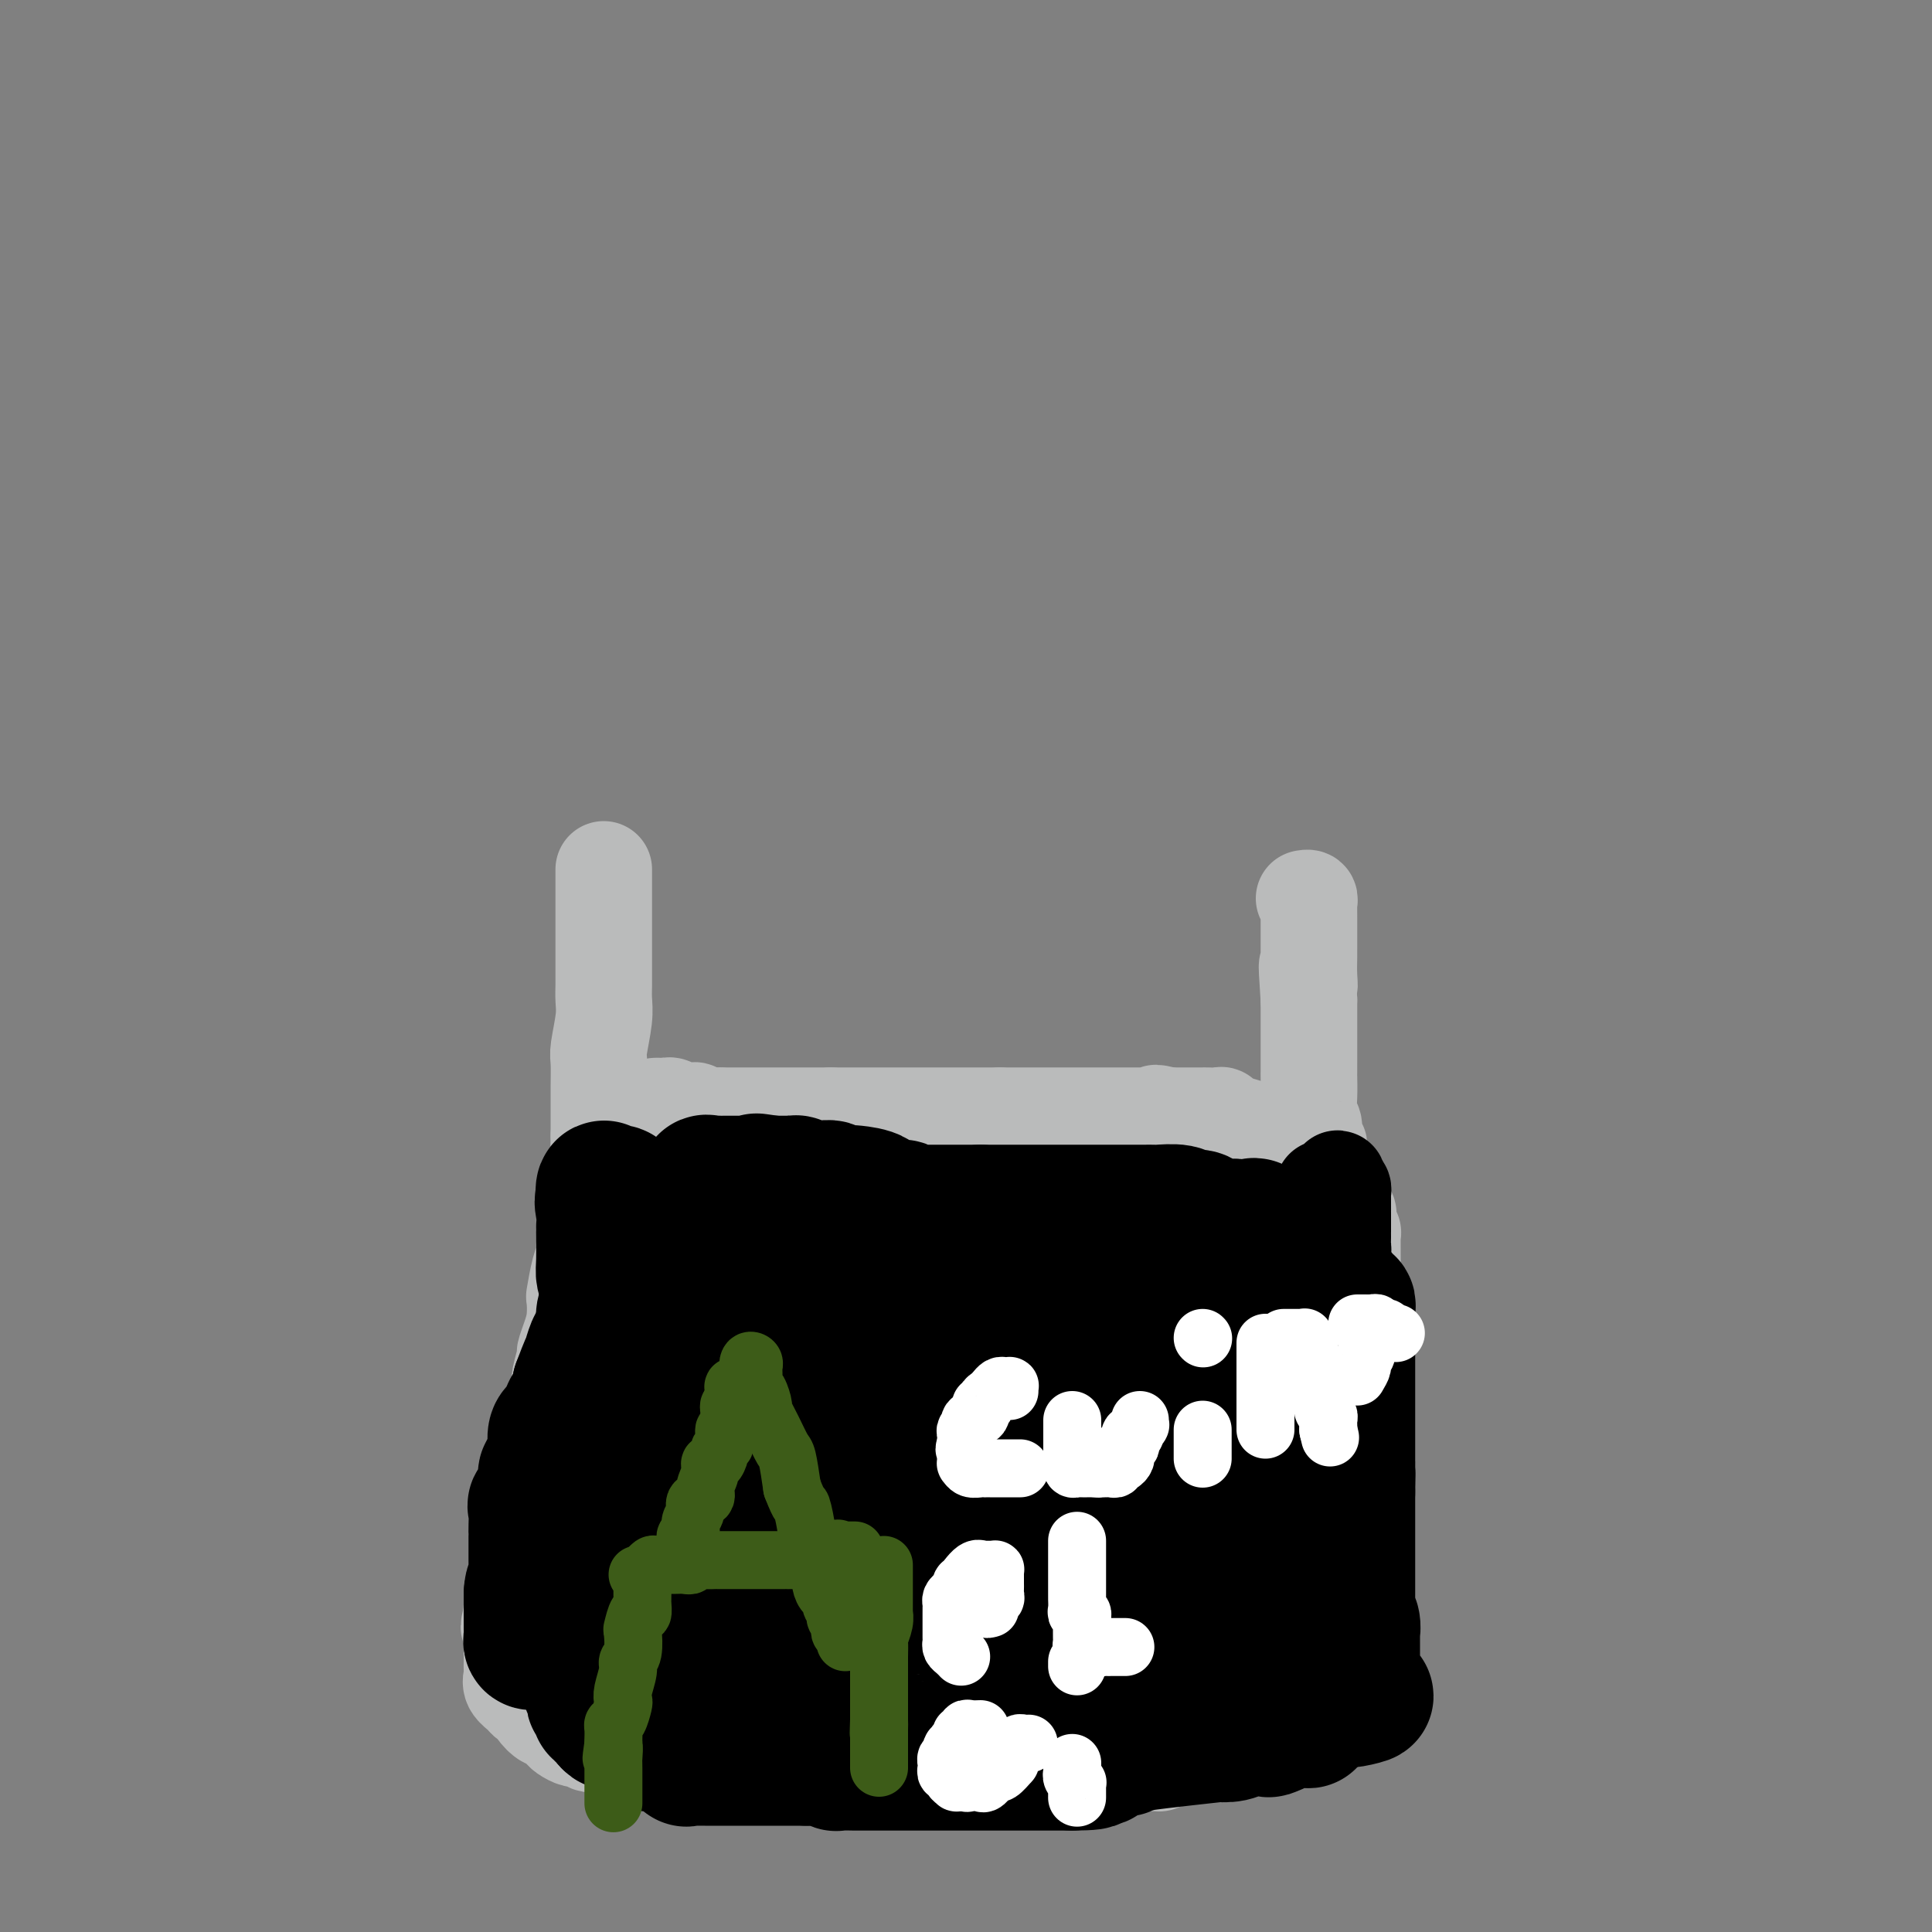 <svg viewBox='0 0 400 400' version='1.1' xmlns='http://www.w3.org/2000/svg' xmlns:xlink='http://www.w3.org/1999/xlink'><rect x="0" y="0" width="400" height="400" fill="#808080" stroke="none"/><g fill='none' stroke='#BABBBB' stroke-width='20' stroke-linecap='round' stroke-linejoin='round'><path d='M125,180c-0.000,0.450 -0.000,0.899 0,1c0.000,0.101 0.000,-0.148 0,0c-0.000,0.148 -0.000,0.691 0,1c0.000,0.309 0.000,0.383 0,1c-0.000,0.617 -0.000,1.778 0,2c0.000,0.222 0.000,-0.495 0,0c-0.000,0.495 -0.000,2.202 0,3c0.000,0.798 0.000,0.688 0,1c-0.000,0.312 -0.000,1.045 0,2c0.000,0.955 0.000,2.132 0,3c-0.000,0.868 -0.000,1.429 0,2c0.000,0.571 0.001,1.154 0,2c-0.001,0.846 -0.004,1.957 0,3c0.004,1.043 0.015,2.020 0,3c-0.015,0.980 -0.057,1.963 0,3c0.057,1.037 0.211,2.128 0,4c-0.211,1.872 -0.789,4.525 -1,6c-0.211,1.475 -0.057,1.771 0,3c0.057,1.229 0.015,3.391 0,5c-0.015,1.609 -0.004,2.664 0,4c0.004,1.336 0.001,2.953 0,4c-0.001,1.047 -0.001,1.523 0,2'/><path d='M124,235c-0.172,9.216 -0.101,4.757 0,4c0.101,-0.757 0.233,2.189 0,4c-0.233,1.811 -0.832,2.487 -1,3c-0.168,0.513 0.096,0.862 0,2c-0.096,1.138 -0.551,3.066 -1,5c-0.449,1.934 -0.891,3.874 -1,5c-0.109,1.126 0.115,1.438 0,2c-0.115,0.562 -0.569,1.374 -1,3c-0.431,1.626 -0.837,4.065 -1,5c-0.163,0.935 -0.081,0.366 0,1c0.081,0.634 0.162,2.470 0,4c-0.162,1.530 -0.565,2.753 -1,4c-0.435,1.247 -0.900,2.517 -1,3c-0.100,0.483 0.166,0.177 0,1c-0.166,0.823 -0.762,2.773 -1,4c-0.238,1.227 -0.116,1.729 0,2c0.116,0.271 0.227,0.311 0,1c-0.227,0.689 -0.792,2.028 -1,3c-0.208,0.972 -0.060,1.578 0,2c0.060,0.422 0.030,0.658 0,1c-0.030,0.342 -0.061,0.788 0,1c0.061,0.212 0.212,0.189 0,1c-0.212,0.811 -0.789,2.455 -1,3c-0.211,0.545 -0.057,-0.009 0,0c0.057,0.009 0.015,0.580 0,1c-0.015,0.420 -0.004,0.690 0,1c0.004,0.310 0.001,0.660 0,1c-0.001,0.340 -0.001,0.670 0,1'/><path d='M114,303c-1.542,10.468 -0.397,2.638 0,0c0.397,-2.638 0.046,-0.084 0,1c-0.046,1.084 0.212,0.697 0,1c-0.212,0.303 -0.894,1.295 -1,2c-0.106,0.705 0.364,1.124 0,1c-0.364,-0.124 -1.562,-0.791 -2,0c-0.438,0.791 -0.117,3.039 0,4c0.117,0.961 0.031,0.635 0,1c-0.031,0.365 -0.007,1.422 0,2c0.007,0.578 -0.002,0.676 0,1c0.002,0.324 0.016,0.874 0,1c-0.016,0.126 -0.060,-0.173 0,0c0.060,0.173 0.226,0.818 0,1c-0.226,0.182 -0.844,-0.099 -1,0c-0.156,0.099 0.151,0.576 0,1c-0.151,0.424 -0.759,0.794 -1,1c-0.241,0.206 -0.117,0.248 0,1c0.117,0.752 0.225,2.213 0,3c-0.225,0.787 -0.782,0.901 -1,1c-0.218,0.099 -0.097,0.184 0,1c0.097,0.816 0.170,2.363 0,3c-0.170,0.637 -0.584,0.364 -1,1c-0.416,0.636 -0.833,2.182 -1,3c-0.167,0.818 -0.083,0.909 0,1'/><path d='M106,334c-1.238,4.991 -0.332,1.967 0,1c0.332,-0.967 0.089,0.122 0,1c-0.089,0.878 -0.024,1.545 0,2c0.024,0.455 0.006,0.700 0,1c-0.006,0.300 -0.002,0.657 0,1c0.002,0.343 0.000,0.673 0,1c-0.000,0.327 0.000,0.650 0,1c-0.000,0.350 -0.002,0.727 0,1c0.002,0.273 0.007,0.444 0,1c-0.007,0.556 -0.027,1.498 0,2c0.027,0.502 0.102,0.564 0,1c-0.102,0.436 -0.379,1.247 0,2c0.379,0.753 1.415,1.449 2,2c0.585,0.551 0.720,0.956 1,1c0.280,0.044 0.705,-0.272 1,0c0.295,0.272 0.461,1.134 1,2c0.539,0.866 1.453,1.737 2,2c0.547,0.263 0.728,-0.083 1,0c0.272,0.083 0.635,0.596 1,1c0.365,0.404 0.731,0.701 1,1c0.269,0.299 0.439,0.602 1,1c0.561,0.398 1.512,0.891 2,1c0.488,0.109 0.511,-0.167 1,0c0.489,0.167 1.442,0.776 2,1c0.558,0.224 0.719,0.064 1,0c0.281,-0.064 0.680,-0.031 1,0c0.320,0.031 0.560,0.060 1,0c0.440,-0.060 1.080,-0.208 2,0c0.920,0.208 2.120,0.774 3,1c0.880,0.226 1.440,0.113 2,0'/><path d='M132,362c2.167,0.204 1.085,-0.285 1,0c-0.085,0.285 0.828,1.344 2,2c1.172,0.656 2.605,0.908 3,1c0.395,0.092 -0.247,0.024 0,0c0.247,-0.024 1.384,-0.002 2,0c0.616,0.002 0.712,-0.014 1,0c0.288,0.014 0.768,0.060 1,0c0.232,-0.060 0.217,-0.226 1,0c0.783,0.226 2.364,0.845 3,1c0.636,0.155 0.327,-0.155 1,0c0.673,0.155 2.328,0.774 3,1c0.672,0.226 0.360,0.061 1,0c0.640,-0.061 2.230,-0.016 3,0c0.770,0.016 0.719,0.004 1,0c0.281,-0.004 0.894,-0.001 2,0c1.106,0.001 2.703,0.000 3,0c0.297,-0.000 -0.707,-0.000 0,0c0.707,0.000 3.127,0.000 4,0c0.873,-0.000 0.201,-0.000 1,0c0.799,0.000 3.068,-0.000 4,0c0.932,0.000 0.527,0.000 1,0c0.473,-0.000 1.825,-0.000 3,0c1.175,0.000 2.174,0.001 3,0c0.826,-0.001 1.479,-0.003 3,0c1.521,0.003 3.908,0.011 6,0c2.092,-0.011 3.888,-0.041 6,0c2.112,0.041 4.541,0.155 6,0c1.459,-0.155 1.948,-0.578 3,-1c1.052,-0.422 2.668,-0.845 4,-1c1.332,-0.155 2.381,-0.044 3,0c0.619,0.044 0.810,0.022 1,0'/><path d='M208,365c9.727,-0.309 5.045,-0.083 4,0c-1.045,0.083 1.547,0.022 3,0c1.453,-0.022 1.765,-0.006 3,0c1.235,0.006 3.391,0.002 4,0c0.609,-0.002 -0.328,-0.000 0,0c0.328,0.000 1.922,0.000 3,0c1.078,-0.000 1.639,-0.000 2,0c0.361,0.000 0.520,0.000 1,0c0.480,-0.000 1.281,-0.000 2,0c0.719,0.000 1.357,0.000 2,0c0.643,-0.000 1.291,-0.000 2,0c0.709,0.000 1.481,0.000 2,0c0.519,-0.000 0.787,-0.002 1,0c0.213,0.002 0.373,0.007 1,0c0.627,-0.007 1.721,-0.025 2,0c0.279,0.025 -0.257,0.094 0,0c0.257,-0.094 1.305,-0.351 2,-1c0.695,-0.649 1.036,-1.691 2,-2c0.964,-0.309 2.552,0.113 3,0c0.448,-0.113 -0.245,-0.762 0,-1c0.245,-0.238 1.429,-0.067 2,0c0.571,0.067 0.531,0.028 1,0c0.469,-0.028 1.449,-0.046 2,0c0.551,0.046 0.672,0.156 1,0c0.328,-0.156 0.861,-0.578 1,-1c0.139,-0.422 -0.116,-0.844 0,-1c0.116,-0.156 0.605,-0.044 1,0c0.395,0.044 0.698,0.022 1,0'/><path d='M256,359c2.356,-1.150 0.246,-1.025 0,-1c-0.246,0.025 1.373,-0.049 2,0c0.627,0.049 0.263,0.223 0,0c-0.263,-0.223 -0.424,-0.842 0,-1c0.424,-0.158 1.434,0.147 2,0c0.566,-0.147 0.688,-0.744 1,-1c0.312,-0.256 0.816,-0.172 1,0c0.184,0.172 0.050,0.431 0,0c-0.050,-0.431 -0.014,-1.552 0,-2c0.014,-0.448 0.007,-0.224 0,0'/><path d='M266,334c-0.202,0.157 -0.404,0.314 0,0c0.404,-0.314 1.415,-1.099 2,-2c0.585,-0.901 0.745,-1.919 1,-3c0.255,-1.081 0.604,-2.226 1,-3c0.396,-0.774 0.837,-1.178 1,-2c0.163,-0.822 0.048,-2.064 0,-3c-0.048,-0.936 -0.028,-1.568 0,-2c0.028,-0.432 0.064,-0.666 0,-1c-0.064,-0.334 -0.227,-0.770 0,-1c0.227,-0.230 0.845,-0.256 1,-1c0.155,-0.744 -0.154,-2.206 0,-3c0.154,-0.794 0.772,-0.921 1,-1c0.228,-0.079 0.065,-0.112 0,-1c-0.065,-0.888 -0.032,-2.633 0,-3c0.032,-0.367 0.061,0.643 0,0c-0.061,-0.643 -0.214,-2.939 0,-4c0.214,-1.061 0.793,-0.886 1,-1c0.207,-0.114 0.040,-0.516 0,-2c-0.040,-1.484 0.046,-4.050 0,-5c-0.046,-0.950 -0.222,-0.285 0,-1c0.222,-0.715 0.844,-2.811 1,-4c0.156,-1.189 -0.154,-1.469 0,-2c0.154,-0.531 0.773,-1.311 1,-2c0.227,-0.689 0.061,-1.288 0,-2c-0.061,-0.712 -0.016,-1.538 0,-2c0.016,-0.462 0.004,-0.560 0,-1c-0.004,-0.440 -0.001,-1.221 0,-2c0.001,-0.779 0.000,-1.556 0,-2c-0.000,-0.444 -0.000,-0.555 0,-1c0.000,-0.445 0.000,-1.222 0,-2'/><path d='M276,275c0.774,-7.517 0.207,-3.310 0,-2c-0.207,1.310 -0.056,-0.278 0,-1c0.056,-0.722 0.015,-0.580 0,-1c-0.015,-0.420 -0.004,-1.403 0,-2c0.004,-0.597 0.001,-0.809 0,-1c-0.001,-0.191 0.001,-0.360 0,-1c-0.001,-0.640 -0.004,-1.750 0,-3c0.004,-1.250 0.016,-2.641 0,-3c-0.016,-0.359 -0.061,0.315 0,-1c0.061,-1.315 0.226,-4.618 0,-6c-0.226,-1.382 -0.844,-0.843 -1,-1c-0.156,-0.157 0.151,-1.009 0,-2c-0.151,-0.991 -0.758,-2.121 -1,-3c-0.242,-0.879 -0.118,-1.506 0,-2c0.118,-0.494 0.229,-0.854 0,-1c-0.229,-0.146 -0.797,-0.079 -1,-1c-0.203,-0.921 -0.039,-2.831 0,-4c0.039,-1.169 -0.046,-1.596 0,-2c0.046,-0.404 0.223,-0.785 0,-1c-0.223,-0.215 -0.844,-0.265 -1,-1c-0.156,-0.735 0.154,-2.157 0,-3c-0.154,-0.843 -0.773,-1.109 -1,-2c-0.227,-0.891 -0.061,-2.407 0,-4c0.061,-1.593 0.016,-3.264 0,-4c-0.016,-0.736 -0.004,-0.536 0,-1c0.004,-0.464 0.001,-1.591 0,-2c-0.001,-0.409 -0.000,-0.099 0,-1c0.000,-0.901 0.000,-3.012 0,-4c-0.000,-0.988 -0.000,-0.854 0,-2c0.000,-1.146 0.000,-3.573 0,-6'/><path d='M271,207c-0.774,-11.418 -0.207,-5.963 0,-4c0.207,1.963 0.056,0.433 0,-1c-0.056,-1.433 -0.015,-2.769 0,-4c0.015,-1.231 0.004,-2.357 0,-3c-0.004,-0.643 -0.001,-0.803 0,-1c0.001,-0.197 0.000,-0.430 0,-1c-0.000,-0.570 0.000,-1.476 0,-2c0.000,-0.524 -0.000,-0.665 0,-1c0.000,-0.335 0.001,-0.864 0,-1c-0.001,-0.136 -0.004,0.121 0,0c0.004,-0.121 0.015,-0.621 0,-1c-0.015,-0.379 -0.056,-0.638 0,-1c0.056,-0.362 0.207,-0.828 0,-1c-0.207,-0.172 -0.774,-0.049 -1,0c-0.226,0.049 -0.113,0.025 0,0'/><path d='M263,351c0.002,0.514 0.004,1.028 0,1c-0.004,-0.028 -0.015,-0.599 0,-1c0.015,-0.401 0.057,-0.632 0,-1c-0.057,-0.368 -0.213,-0.872 0,-1c0.213,-0.128 0.793,0.122 1,0c0.207,-0.122 0.040,-0.615 0,-1c-0.040,-0.385 0.046,-0.661 0,-1c-0.046,-0.339 -0.224,-0.741 0,-1c0.224,-0.259 0.852,-0.377 1,-1c0.148,-0.623 -0.182,-1.753 0,-2c0.182,-0.247 0.875,0.390 1,0c0.125,-0.390 -0.320,-1.806 0,-3c0.320,-1.194 1.405,-2.164 2,-3c0.595,-0.836 0.699,-1.536 1,-2c0.301,-0.464 0.799,-0.691 1,-1c0.201,-0.309 0.107,-0.699 0,-1c-0.107,-0.301 -0.225,-0.515 0,-1c0.225,-0.485 0.792,-1.243 1,-2c0.208,-0.757 0.056,-1.512 0,-2c-0.056,-0.488 -0.015,-0.708 0,-1c0.015,-0.292 0.004,-0.655 0,-1c-0.004,-0.345 -0.002,-0.673 0,-1'/><path d='M271,325c1.173,-3.935 0.104,-0.773 0,0c-0.104,0.773 0.757,-0.842 1,-2c0.243,-1.158 -0.132,-1.860 0,-2c0.132,-0.140 0.770,0.280 1,0c0.230,-0.280 0.051,-1.260 0,-2c-0.051,-0.740 0.025,-1.238 0,-2c-0.025,-0.762 -0.150,-1.787 0,-2c0.150,-0.213 0.575,0.387 1,0c0.425,-0.387 0.849,-1.760 1,-3c0.151,-1.240 0.030,-2.348 0,-3c-0.030,-0.652 0.031,-0.847 0,-1c-0.031,-0.153 -0.153,-0.263 0,-1c0.153,-0.737 0.580,-2.102 1,-3c0.420,-0.898 0.834,-1.330 1,-2c0.166,-0.670 0.083,-1.579 0,-2c-0.083,-0.421 -0.166,-0.356 0,-1c0.166,-0.644 0.579,-1.997 1,-3c0.421,-1.003 0.849,-1.654 1,-2c0.151,-0.346 0.026,-0.386 0,-1c-0.026,-0.614 0.045,-1.801 0,-3c-0.045,-1.199 -0.208,-2.409 0,-3c0.208,-0.591 0.788,-0.563 1,-1c0.212,-0.437 0.057,-1.338 0,-2c-0.057,-0.662 -0.015,-1.084 0,-2c0.015,-0.916 0.004,-2.325 0,-3c-0.004,-0.675 -0.001,-0.617 0,-1c0.001,-0.383 0.000,-1.208 0,-2c-0.000,-0.792 -0.000,-1.553 0,-2c0.000,-0.447 0.000,-0.582 0,-1c-0.000,-0.418 -0.000,-1.119 0,-2c0.000,-0.881 0.000,-1.940 0,-3'/><path d='M280,268c0.155,-4.067 0.041,-1.734 0,-1c-0.041,0.734 -0.011,-0.131 0,-1c0.011,-0.869 0.003,-1.743 0,-2c-0.003,-0.257 -0.001,0.104 0,0c0.001,-0.104 0.000,-0.673 0,-1c-0.000,-0.327 -0.000,-0.410 0,-1c0.000,-0.590 0.000,-1.685 0,-2c-0.000,-0.315 -0.000,0.150 0,0c0.000,-0.150 0.001,-0.914 0,-1c-0.001,-0.086 -0.004,0.506 0,0c0.004,-0.506 0.015,-2.110 0,-3c-0.015,-0.890 -0.055,-1.065 0,-1c0.055,0.065 0.207,0.372 0,0c-0.207,-0.372 -0.771,-1.422 -1,-2c-0.229,-0.578 -0.121,-0.683 0,-1c0.121,-0.317 0.257,-0.844 0,-1c-0.257,-0.156 -0.905,0.060 -1,0c-0.095,-0.060 0.363,-0.396 0,-1c-0.363,-0.604 -1.546,-1.476 -2,-2c-0.454,-0.524 -0.178,-0.700 0,-1c0.178,-0.300 0.259,-0.726 0,-1c-0.259,-0.274 -0.858,-0.397 -1,-1c-0.142,-0.603 0.172,-1.685 0,-2c-0.172,-0.315 -0.830,0.136 -1,0c-0.170,-0.136 0.147,-0.859 0,-1c-0.147,-0.141 -0.758,0.299 -1,0c-0.242,-0.299 -0.117,-1.338 0,-2c0.117,-0.662 0.224,-0.947 0,-1c-0.224,-0.053 -0.778,0.128 -1,0c-0.222,-0.128 -0.111,-0.564 0,-1'/><path d='M272,238c-1.461,-2.784 -1.113,-0.745 -1,0c0.113,0.745 -0.010,0.197 0,0c0.010,-0.197 0.153,-0.043 0,0c-0.153,0.043 -0.601,-0.025 -1,0c-0.399,0.025 -0.749,0.142 -1,0c-0.251,-0.142 -0.404,-0.545 -1,-1c-0.596,-0.455 -1.635,-0.963 -2,-1c-0.365,-0.037 -0.058,0.398 -1,0c-0.942,-0.398 -3.135,-1.627 -4,-2c-0.865,-0.373 -0.404,0.111 -1,0c-0.596,-0.111 -2.250,-0.818 -3,-1c-0.750,-0.182 -0.595,0.162 -1,0c-0.405,-0.162 -1.369,-0.828 -2,-1c-0.631,-0.172 -0.930,0.150 -1,0c-0.070,-0.150 0.087,-0.772 0,-1c-0.087,-0.228 -0.419,-0.061 -1,0c-0.581,0.061 -1.413,0.016 -2,0c-0.587,-0.016 -0.931,-0.004 -1,0c-0.069,0.004 0.136,0.001 0,0c-0.136,-0.001 -0.613,-0.000 -1,0c-0.387,0.000 -0.684,0.000 -1,0c-0.316,-0.000 -0.652,-0.000 -1,0c-0.348,0.000 -0.709,0.000 -1,0c-0.291,-0.000 -0.512,-0.000 -1,0c-0.488,0.000 -1.244,0.000 -2,0'/><path d='M242,231c-4.799,-1.083 -1.797,-0.290 -1,0c0.797,0.290 -0.613,0.078 -1,0c-0.387,-0.078 0.248,-0.021 0,0c-0.248,0.021 -1.380,0.006 -2,0c-0.620,-0.006 -0.730,-0.001 -1,0c-0.270,0.001 -0.702,0.000 -1,0c-0.298,-0.000 -0.461,-0.000 -1,0c-0.539,0.000 -1.453,0.000 -2,0c-0.547,-0.000 -0.728,-0.000 -1,0c-0.272,0.000 -0.635,0.000 -1,0c-0.365,-0.000 -0.731,-0.000 -1,0c-0.269,0.000 -0.439,0.000 -1,0c-0.561,-0.000 -1.512,-0.000 -2,0c-0.488,0.000 -0.512,0.000 -1,0c-0.488,-0.000 -1.439,-0.000 -2,0c-0.561,0.000 -0.731,0.000 -1,0c-0.269,-0.000 -0.635,-0.000 -1,0c-0.365,0.000 -0.728,0.000 -1,0c-0.272,-0.000 -0.454,-0.000 -1,0c-0.546,0.000 -1.455,0.000 -2,0c-0.545,-0.000 -0.724,-0.000 -1,0c-0.276,0.000 -0.648,0.000 -1,0c-0.352,-0.000 -0.684,-0.000 -1,0c-0.316,0.000 -0.617,0.000 -1,0c-0.383,-0.000 -0.848,-0.000 -1,0c-0.152,0.000 0.009,0.000 0,0c-0.009,-0.000 -0.188,-0.000 -1,0c-0.812,0.000 -2.257,0.000 -3,0c-0.743,-0.000 -0.784,0.000 -1,0c-0.216,0.000 -0.608,0.000 -1,0'/><path d='M207,231c-5.802,0.000 -2.808,0.000 -2,0c0.808,0.000 -0.569,-0.000 -1,0c-0.431,0.000 0.084,0.000 -1,0c-1.084,0.000 -3.766,0.000 -5,0c-1.234,0.000 -1.021,0.000 -2,0c-0.979,0.000 -3.151,0.000 -5,0c-1.849,0.000 -3.374,0.000 -4,0c-0.626,0.000 -0.352,-0.000 -1,0c-0.648,0.000 -2.219,0.000 -3,0c-0.781,-0.000 -0.773,0.000 -1,0c-0.227,0.000 -0.691,0.000 -1,0c-0.309,-0.000 -0.464,0.000 -1,0c-0.536,0.000 -1.453,0.000 -2,0c-0.547,0.000 -0.725,0.000 -1,0c-0.275,-0.000 -0.647,-0.000 -1,0c-0.353,0.000 -0.686,0.000 -1,0c-0.314,-0.000 -0.610,-0.000 -1,0c-0.390,0.000 -0.874,0.000 -1,0c-0.126,-0.000 0.107,0.000 0,0c-0.107,0.000 -0.553,0.000 -1,0'/><path d='M172,231c-5.593,0.000 -2.076,0.000 -1,0c1.076,0.000 -0.289,-0.000 -1,0c-0.711,0.000 -0.768,0.000 -1,0c-0.232,0.000 -0.638,0.000 -1,0c-0.362,0.000 -0.680,0.000 -1,0c-0.320,0.000 -0.643,0.000 -1,0c-0.357,0.000 -0.749,0.000 -2,0c-1.251,0.000 -3.362,-0.000 -4,0c-0.638,0.000 0.198,0.000 0,0c-0.198,-0.000 -1.428,0.000 -2,0c-0.572,0.000 -0.485,0.000 -1,0c-0.515,-0.000 -1.630,0.000 -2,0c-0.370,0.000 0.007,0.000 0,0c-0.007,0.000 -0.397,0.000 -1,0c-0.603,-0.000 -1.418,-0.000 -2,0c-0.582,0.000 -0.929,0.000 -1,0c-0.071,-0.000 0.135,-0.000 0,0c-0.135,0.000 -0.610,0.000 -1,0c-0.390,-0.000 -0.695,0.000 -1,0'/><path d='M149,231c-3.743,0.000 -1.599,0.001 -1,0c0.599,-0.001 -0.347,-0.004 -1,0c-0.653,0.004 -1.015,0.015 -1,0c0.015,-0.015 0.406,-0.057 0,0c-0.406,0.057 -1.611,0.211 -2,0c-0.389,-0.211 0.036,-0.789 0,-1c-0.036,-0.211 -0.535,-0.056 -1,0c-0.465,0.056 -0.898,0.011 -1,0c-0.102,-0.011 0.126,0.011 0,0c-0.126,-0.011 -0.606,-0.056 -1,0c-0.394,0.056 -0.701,0.211 -1,0c-0.299,-0.211 -0.588,-0.789 -1,-1c-0.412,-0.211 -0.945,-0.057 -1,0c-0.055,0.057 0.370,0.015 0,0c-0.370,-0.015 -1.534,-0.004 -2,0c-0.466,0.004 -0.233,0.002 0,0'/></g>
<g fill='none' stroke='#000000' stroke-width='20' stroke-linecap='round' stroke-linejoin='round'><path d='M134,340c-0.446,-0.000 -0.893,-0.000 -1,0c-0.107,0.000 0.125,0.001 0,0c-0.125,-0.001 -0.608,-0.003 -1,0c-0.392,0.003 -0.693,0.011 -1,0c-0.307,-0.011 -0.621,-0.041 -1,0c-0.379,0.041 -0.823,0.155 -1,0c-0.177,-0.155 -0.089,-0.577 0,-1'/><path d='M129,339c-1.001,-0.332 -1.003,-0.663 -1,-1c0.003,-0.337 0.011,-0.681 0,-1c-0.011,-0.319 -0.041,-0.613 0,-1c0.041,-0.387 0.155,-0.867 0,-1c-0.155,-0.133 -0.577,0.081 -1,0c-0.423,-0.081 -0.845,-0.455 -1,-1c-0.155,-0.545 -0.041,-1.259 0,-2c0.041,-0.741 0.010,-1.509 0,-2c-0.010,-0.491 0.000,-0.706 0,-1c-0.000,-0.294 -0.011,-0.669 0,-1c0.011,-0.331 0.045,-0.619 0,-1c-0.045,-0.381 -0.167,-0.856 0,-1c0.167,-0.144 0.623,0.043 1,-1c0.377,-1.043 0.675,-3.316 1,-4c0.325,-0.684 0.678,0.219 1,0c0.322,-0.219 0.612,-1.562 1,-2c0.388,-0.438 0.875,0.029 1,0c0.125,-0.029 -0.110,-0.555 0,-1c0.110,-0.445 0.567,-0.810 1,-1c0.433,-0.190 0.844,-0.207 1,0c0.156,0.207 0.057,0.637 0,1c-0.057,0.363 -0.072,0.660 0,1c0.072,0.340 0.229,0.722 0,1c-0.229,0.278 -0.845,0.453 -1,1c-0.155,0.547 0.152,1.467 0,2c-0.152,0.533 -0.762,0.679 -1,1c-0.238,0.321 -0.102,0.817 0,1c0.102,0.183 0.172,0.052 0,0c-0.172,-0.052 -0.586,-0.026 -1,0'/><path d='M130,325c-0.322,1.298 -0.128,0.544 0,0c0.128,-0.544 0.189,-0.878 0,-1c-0.189,-0.122 -0.628,-0.032 -1,0c-0.372,0.032 -0.678,0.008 -1,0c-0.322,-0.008 -0.661,0.002 -1,0c-0.339,-0.002 -0.679,-0.015 -1,0c-0.321,0.015 -0.622,0.060 -1,0c-0.378,-0.060 -0.833,-0.224 -1,0c-0.167,0.224 -0.045,0.835 0,1c0.045,0.165 0.012,-0.115 0,0c-0.012,0.115 -0.003,0.626 0,1c0.003,0.374 0.001,0.611 0,1c-0.001,0.389 -0.000,0.930 0,1c0.000,0.070 0.000,-0.332 0,0c-0.000,0.332 -0.000,1.397 0,2c0.000,0.603 0.000,0.744 0,1c-0.000,0.256 -0.000,0.628 0,1'/><path d='M124,332c-0.000,1.400 -0.000,0.900 0,1c0.000,0.100 0.000,0.800 0,1c-0.000,0.200 -0.001,-0.101 0,0c0.001,0.101 0.003,0.605 0,1c-0.003,0.395 -0.011,0.683 0,1c0.011,0.317 0.040,0.663 0,1c-0.040,0.337 -0.150,0.664 0,1c0.150,0.336 0.561,0.682 1,1c0.439,0.318 0.905,0.607 1,1c0.095,0.393 -0.182,0.890 0,1c0.182,0.110 0.822,-0.167 1,0c0.178,0.167 -0.107,0.777 0,1c0.107,0.223 0.606,0.060 1,0c0.394,-0.060 0.684,-0.016 1,0c0.316,0.016 0.658,0.004 1,0c0.342,-0.004 0.683,-0.001 1,0c0.317,0.001 0.611,0.000 1,0c0.389,-0.000 0.874,-0.000 1,0c0.126,0.000 -0.107,0.000 0,0c0.107,-0.000 0.553,-0.000 1,0'/><path d='M134,342c1.746,0.619 1.112,0.166 1,0c-0.112,-0.166 0.299,-0.044 1,0c0.701,0.044 1.693,0.012 2,0c0.307,-0.012 -0.072,-0.003 0,0c0.072,0.003 0.594,-0.000 1,0c0.406,0.000 0.697,0.004 1,0c0.303,-0.004 0.620,-0.015 1,0c0.380,0.015 0.824,0.057 1,0c0.176,-0.057 0.084,-0.212 0,0c-0.084,0.212 -0.158,0.793 0,1c0.158,0.207 0.549,0.042 1,0c0.451,-0.042 0.961,0.040 1,0c0.039,-0.040 -0.393,-0.203 0,0c0.393,0.203 1.612,0.771 2,1c0.388,0.229 -0.054,0.118 0,0c0.054,-0.118 0.606,-0.242 1,0c0.394,0.242 0.631,0.849 1,1c0.369,0.151 0.870,-0.153 1,0c0.130,0.153 -0.109,0.763 0,1c0.109,0.237 0.568,0.102 1,0c0.432,-0.102 0.837,-0.172 1,0c0.163,0.172 0.082,0.585 0,1c-0.082,0.415 -0.166,0.833 0,1c0.166,0.167 0.583,0.084 1,0'/><path d='M152,348c3.255,0.867 2.393,0.035 2,0c-0.393,-0.035 -0.316,0.726 0,1c0.316,0.274 0.871,0.060 1,0c0.129,-0.060 -0.169,0.036 0,0c0.169,-0.036 0.805,-0.202 1,0c0.195,0.202 -0.052,0.771 0,1c0.052,0.229 0.404,0.118 1,0c0.596,-0.118 1.438,-0.242 2,0c0.562,0.242 0.844,0.849 1,1c0.156,0.151 0.185,-0.156 0,0c-0.185,0.156 -0.582,0.774 0,1c0.582,0.226 2.145,0.060 3,0c0.855,-0.060 1.002,-0.012 1,0c-0.002,0.012 -0.151,-0.010 0,0c0.151,0.010 0.604,0.054 1,0c0.396,-0.054 0.735,-0.206 1,0c0.265,0.206 0.457,0.771 1,1c0.543,0.229 1.436,0.121 2,0c0.564,-0.121 0.799,-0.257 1,0c0.201,0.257 0.367,0.906 1,1c0.633,0.094 1.732,-0.367 2,0c0.268,0.367 -0.294,1.563 0,2c0.294,0.437 1.444,0.116 2,0c0.556,-0.116 0.519,-0.027 1,0c0.481,0.027 1.481,-0.008 2,0c0.519,0.008 0.556,0.057 1,0c0.444,-0.057 1.294,-0.222 2,0c0.706,0.222 1.267,0.829 2,1c0.733,0.171 1.638,-0.094 2,0c0.362,0.094 0.181,0.547 0,1'/><path d='M185,358c5.673,1.547 3.357,0.415 3,0c-0.357,-0.415 1.247,-0.111 2,0c0.753,0.111 0.656,0.030 1,0c0.344,-0.030 1.130,-0.008 2,0c0.870,0.008 1.826,0.002 2,0c0.174,-0.002 -0.433,-0.001 0,0c0.433,0.001 1.904,0.000 3,0c1.096,-0.000 1.815,-0.000 2,0c0.185,0.000 -0.165,0.000 1,0c1.165,-0.000 3.847,-0.000 5,0c1.153,0.000 0.779,0.000 1,0c0.221,-0.000 1.037,-0.000 2,0c0.963,0.000 2.074,0.000 3,0c0.926,-0.000 1.667,-0.000 2,0c0.333,0.000 0.258,0.000 1,0c0.742,-0.000 2.300,-0.000 3,0c0.700,0.000 0.541,0.000 1,0c0.459,-0.000 1.537,-0.000 2,0c0.463,0.000 0.312,0.000 1,0c0.688,-0.000 2.217,-0.000 3,0c0.783,0.000 0.821,0.000 1,0c0.179,-0.000 0.499,-0.000 1,0c0.501,0.000 1.185,0.000 2,0c0.815,-0.000 1.762,-0.000 2,0c0.238,0.000 -0.235,-0.000 0,0c0.235,0.000 1.176,-0.000 2,0c0.824,0.000 1.530,-0.000 2,0c0.470,0.000 0.703,-0.000 1,0c0.297,0.000 0.656,-0.000 1,0c0.344,0.000 0.672,0.000 1,0'/><path d='M238,358c8.442,0.045 3.046,0.157 1,0c-2.046,-0.157 -0.742,-0.585 0,-1c0.742,-0.415 0.921,-0.818 1,-1c0.079,-0.182 0.058,-0.144 0,0c-0.058,0.144 -0.152,0.393 0,0c0.152,-0.393 0.551,-1.428 1,-2c0.449,-0.572 0.947,-0.682 1,-1c0.053,-0.318 -0.340,-0.845 0,-1c0.340,-0.155 1.414,0.060 2,0c0.586,-0.060 0.683,-0.397 1,-1c0.317,-0.603 0.855,-1.472 1,-2c0.145,-0.528 -0.101,-0.715 0,-1c0.101,-0.285 0.549,-0.668 1,-1c0.451,-0.332 0.905,-0.615 1,-1c0.095,-0.385 -0.171,-0.874 0,-1c0.171,-0.126 0.778,0.110 1,0c0.222,-0.110 0.060,-0.567 0,-1c-0.060,-0.433 -0.017,-0.842 0,-1c0.017,-0.158 0.009,-0.066 0,0c-0.009,0.066 -0.018,0.106 0,0c0.018,-0.106 0.065,-0.357 0,-1c-0.065,-0.643 -0.241,-1.677 0,-2c0.241,-0.323 0.901,0.064 1,0c0.099,-0.064 -0.362,-0.580 0,-1c0.362,-0.420 1.547,-0.743 2,-1c0.453,-0.257 0.174,-0.449 0,-1c-0.174,-0.551 -0.243,-1.460 0,-2c0.243,-0.540 0.797,-0.712 1,-1c0.203,-0.288 0.055,-0.693 0,-1c-0.055,-0.307 -0.016,-0.516 0,-1c0.016,-0.484 0.008,-1.242 0,-2'/><path d='M253,330c0.773,-2.592 0.206,-1.071 0,-1c-0.206,0.071 -0.051,-1.307 0,-2c0.051,-0.693 -0.000,-0.701 0,-1c0.000,-0.299 0.053,-0.888 0,-1c-0.053,-0.112 -0.210,0.254 0,0c0.210,-0.254 0.788,-1.129 1,-2c0.212,-0.871 0.057,-1.739 0,-2c-0.057,-0.261 -0.015,0.084 0,0c0.015,-0.084 0.004,-0.596 0,-1c-0.004,-0.404 -0.001,-0.700 0,-1c0.001,-0.300 -0.001,-0.603 0,-1c0.001,-0.397 0.004,-0.888 0,-1c-0.004,-0.112 -0.015,0.157 0,0c0.015,-0.157 0.057,-0.739 0,-1c-0.057,-0.261 -0.211,-0.203 0,-1c0.211,-0.797 0.789,-2.451 1,-3c0.211,-0.549 0.057,0.007 0,0c-0.057,-0.007 -0.015,-0.576 0,-1c0.015,-0.424 0.004,-0.704 0,-1c-0.004,-0.296 -0.001,-0.607 0,-1c0.001,-0.393 0.000,-0.868 0,-1c-0.000,-0.132 -0.000,0.080 0,0c0.000,-0.080 0.000,-0.451 0,-1c-0.000,-0.549 -0.000,-1.274 0,-2'/><path d='M255,305c0.156,-3.884 -0.455,-1.095 0,-1c0.455,0.095 1.976,-2.503 3,-4c1.024,-1.497 1.552,-1.893 3,-5c1.448,-3.107 3.817,-8.925 5,-11c1.183,-2.075 1.182,-0.409 2,-1c0.818,-0.591 2.457,-3.440 3,-5c0.543,-1.560 -0.009,-1.830 0,-2c0.009,-0.170 0.579,-0.238 1,-1c0.421,-0.762 0.692,-2.218 1,-3c0.308,-0.782 0.654,-0.891 1,-1'/><path d='M274,271c3.182,-5.932 1.636,-3.763 1,-3c-0.636,0.763 -0.364,0.118 0,0c0.364,-0.118 0.819,0.291 1,0c0.181,-0.291 0.087,-1.281 0,-2c-0.087,-0.719 -0.167,-1.166 0,-2c0.167,-0.834 0.581,-2.056 1,-3c0.419,-0.944 0.844,-1.611 1,-2c0.156,-0.389 0.042,-0.499 0,-1c-0.042,-0.501 -0.011,-1.391 0,-2c0.011,-0.609 0.003,-0.936 0,-1c-0.003,-0.064 -0.001,0.137 0,0c0.001,-0.137 0.000,-0.610 0,-1c-0.000,-0.390 -0.000,-0.695 0,-1c0.000,-0.305 0.000,-0.610 0,-1c-0.000,-0.390 -0.000,-0.864 0,-1c0.000,-0.136 0.001,0.065 0,0c-0.001,-0.065 -0.003,-0.396 0,-1c0.003,-0.604 0.011,-1.482 0,-2c-0.011,-0.518 -0.041,-0.678 0,-1c0.041,-0.322 0.155,-0.806 0,-1c-0.155,-0.194 -0.577,-0.097 -1,0'/><path d='M277,246c0.282,-3.868 -0.512,-1.037 -1,0c-0.488,1.037 -0.670,0.279 -1,0c-0.330,-0.279 -0.809,-0.080 -1,0c-0.191,0.080 -0.096,0.040 0,0'/></g>
<g fill='none' stroke='#000000' stroke-width='28' stroke-linecap='round' stroke-linejoin='round'><path d='M154,291c-0.113,0.332 -0.226,0.663 0,1c0.226,0.337 0.792,0.679 1,1c0.208,0.321 0.058,0.622 0,1c-0.058,0.378 -0.025,0.833 0,1c0.025,0.167 0.042,0.045 0,0c-0.042,-0.045 -0.144,-0.012 -1,0c-0.856,0.012 -2.468,0.002 -3,0c-0.532,-0.002 0.016,0.003 0,0c-0.016,-0.003 -0.596,-0.015 -1,0c-0.404,0.015 -0.634,0.058 -1,0c-0.366,-0.058 -0.869,-0.218 -1,0c-0.131,0.218 0.110,0.814 0,1c-0.110,0.186 -0.572,-0.039 -1,0c-0.428,0.039 -0.823,0.342 -1,1c-0.177,0.658 -0.137,1.669 0,2c0.137,0.331 0.373,-0.020 0,0c-0.373,0.020 -1.353,0.412 -2,1c-0.647,0.588 -0.961,1.373 -1,2c-0.039,0.627 0.196,1.096 0,1c-0.196,-0.096 -0.822,-0.757 -1,0c-0.178,0.757 0.092,2.930 0,4c-0.092,1.070 -0.546,1.035 -1,1'/><path d='M141,308c-0.714,1.534 0.001,-0.132 0,0c-0.001,0.132 -0.718,2.063 -1,3c-0.282,0.937 -0.128,0.882 0,1c0.128,0.118 0.230,0.409 0,1c-0.230,0.591 -0.794,1.482 -1,2c-0.206,0.518 -0.055,0.664 0,1c0.055,0.336 0.015,0.863 0,1c-0.015,0.137 -0.004,-0.117 0,0c0.004,0.117 -0.000,0.606 0,1c0.000,0.394 0.004,0.692 0,1c-0.004,0.308 -0.018,0.625 0,1c0.018,0.375 0.066,0.807 0,1c-0.066,0.193 -0.246,0.147 0,0c0.246,-0.147 0.918,-0.393 1,0c0.082,0.393 -0.428,1.426 0,2c0.428,0.574 1.792,0.689 2,1c0.208,0.311 -0.740,0.818 0,1c0.740,0.182 3.168,0.038 4,0c0.832,-0.038 0.068,0.028 0,0c-0.068,-0.028 0.562,-0.151 1,0c0.438,0.151 0.686,0.575 1,1c0.314,0.425 0.696,0.850 1,1c0.304,0.150 0.532,0.027 1,0c0.468,-0.027 1.177,0.044 2,0c0.823,-0.044 1.760,-0.204 2,0c0.240,0.204 -0.217,0.773 0,1c0.217,0.227 1.109,0.114 2,0'/><path d='M156,328c3.063,1.100 2.222,0.351 2,0c-0.222,-0.351 0.177,-0.304 1,0c0.823,0.304 2.070,0.866 3,1c0.930,0.134 1.544,-0.161 2,0c0.456,0.161 0.755,0.779 1,1c0.245,0.221 0.435,0.045 1,0c0.565,-0.045 1.503,0.040 2,0c0.497,-0.040 0.552,-0.207 1,0c0.448,0.207 1.290,0.787 2,1c0.710,0.213 1.290,0.057 2,0c0.710,-0.057 1.551,-0.016 2,0c0.449,0.016 0.507,0.008 1,0c0.493,-0.008 1.423,-0.017 2,0c0.577,0.017 0.803,0.061 1,0c0.197,-0.061 0.366,-0.227 1,0c0.634,0.227 1.732,0.846 2,1c0.268,0.154 -0.294,-0.156 0,0c0.294,0.156 1.444,0.778 2,1c0.556,0.222 0.517,0.046 1,0c0.483,-0.046 1.489,0.040 2,0c0.511,-0.040 0.526,-0.207 1,0c0.474,0.207 1.406,0.788 2,1c0.594,0.212 0.848,0.056 1,0c0.152,-0.056 0.200,-0.011 1,0c0.800,0.011 2.351,-0.011 3,0c0.649,0.011 0.398,0.055 1,0c0.602,-0.055 2.059,-0.208 3,0c0.941,0.208 1.366,0.777 2,1c0.634,0.223 1.479,0.098 2,0c0.521,-0.098 0.720,-0.171 1,0c0.280,0.171 0.640,0.585 1,1'/><path d='M205,336c7.695,1.177 2.434,0.119 1,0c-1.434,-0.119 0.959,0.700 2,1c1.041,0.300 0.731,0.080 1,0c0.269,-0.080 1.118,-0.022 2,0c0.882,0.022 1.796,0.006 2,0c0.204,-0.006 -0.303,-0.002 0,0c0.303,0.002 1.415,0.000 2,0c0.585,-0.000 0.643,-0.000 1,0c0.357,0.000 1.012,-0.000 2,0c0.988,0.000 2.307,0.001 3,0c0.693,-0.001 0.759,-0.003 1,0c0.241,0.003 0.657,0.012 1,0c0.343,-0.012 0.613,-0.045 1,0c0.387,0.045 0.892,0.169 1,0c0.108,-0.169 -0.182,-0.632 0,-1c0.182,-0.368 0.836,-0.642 1,-1c0.164,-0.358 -0.163,-0.798 0,-1c0.163,-0.202 0.817,-0.164 1,0c0.183,0.164 -0.105,0.454 0,0c0.105,-0.454 0.605,-1.652 1,-2c0.395,-0.348 0.687,0.153 1,0c0.313,-0.153 0.648,-0.961 1,-2c0.352,-1.039 0.722,-2.311 1,-3c0.278,-0.689 0.465,-0.797 1,-1c0.535,-0.203 1.419,-0.502 2,-1c0.581,-0.498 0.860,-1.194 1,-2c0.140,-0.806 0.141,-1.721 0,-2c-0.141,-0.279 -0.422,0.079 0,0c0.422,-0.079 1.549,-0.594 2,-1c0.451,-0.406 0.225,-0.703 0,-1'/><path d='M237,319c1.946,-2.945 0.311,-1.308 0,-1c-0.311,0.308 0.700,-0.711 1,-1c0.300,-0.289 -0.112,0.154 0,0c0.112,-0.154 0.749,-0.905 1,-2c0.251,-1.095 0.118,-2.533 0,-3c-0.118,-0.467 -0.220,0.036 0,0c0.220,-0.036 0.761,-0.611 1,-1c0.239,-0.389 0.177,-0.591 0,-1c-0.177,-0.409 -0.468,-1.023 0,-2c0.468,-0.977 1.695,-2.316 2,-3c0.305,-0.684 -0.310,-0.712 0,-1c0.310,-0.288 1.546,-0.834 2,-1c0.454,-0.166 0.124,0.050 0,0c-0.124,-0.050 -0.044,-0.365 0,-1c0.044,-0.635 0.051,-1.589 0,-2c-0.051,-0.411 -0.159,-0.280 0,-1c0.159,-0.720 0.586,-2.293 1,-3c0.414,-0.707 0.814,-0.550 1,-1c0.186,-0.450 0.159,-1.508 0,-2c-0.159,-0.492 -0.450,-0.419 0,-1c0.450,-0.581 1.639,-1.816 2,-3c0.361,-1.184 -0.107,-2.316 0,-3c0.107,-0.684 0.789,-0.921 1,-1c0.211,-0.079 -0.049,0.001 0,-1c0.049,-1.001 0.409,-3.083 1,-4c0.591,-0.917 1.415,-0.668 2,-1c0.585,-0.332 0.930,-1.244 1,-2c0.070,-0.756 -0.135,-1.358 0,-2c0.135,-0.642 0.610,-1.326 1,-2c0.390,-0.674 0.695,-1.337 1,-2'/><path d='M255,271c2.741,-7.545 0.595,-2.408 0,-1c-0.595,1.408 0.362,-0.914 1,-2c0.638,-1.086 0.956,-0.935 1,-1c0.044,-0.065 -0.186,-0.346 0,-1c0.186,-0.654 0.790,-1.680 1,-2c0.210,-0.320 0.028,0.068 0,0c-0.028,-0.068 0.098,-0.592 0,-1c-0.098,-0.408 -0.420,-0.702 0,-1c0.420,-0.298 1.580,-0.601 2,-1c0.420,-0.399 0.098,-0.893 0,-1c-0.098,-0.107 0.026,0.175 0,0c-0.026,-0.175 -0.203,-0.807 0,-1c0.203,-0.193 0.787,0.053 1,0c0.213,-0.053 0.054,-0.407 0,-1c-0.054,-0.593 -0.004,-1.427 0,-2c0.004,-0.573 -0.037,-0.885 0,-1c0.037,-0.115 0.154,-0.033 0,0c-0.154,0.033 -0.577,0.016 -1,0'/><path d='M260,255c0.306,-2.471 -1.428,-0.648 -2,0c-0.572,0.648 0.017,0.122 0,0c-0.017,-0.122 -0.641,0.161 -1,0c-0.359,-0.161 -0.452,-0.765 -1,-1c-0.548,-0.235 -1.551,-0.100 -2,0c-0.449,0.100 -0.345,0.167 -1,0c-0.655,-0.167 -2.071,-0.566 -3,-1c-0.929,-0.434 -1.372,-0.901 -2,-1c-0.628,-0.099 -1.442,0.170 -2,0c-0.558,-0.170 -0.860,-0.777 -2,-1c-1.140,-0.223 -3.117,-0.060 -4,0c-0.883,0.060 -0.670,0.016 -1,0c-0.330,-0.016 -1.201,-0.004 -2,0c-0.799,0.004 -1.524,0.001 -2,0c-0.476,-0.001 -0.701,-0.000 -1,0c-0.299,0.000 -0.672,0.000 -1,0c-0.328,-0.000 -0.611,-0.000 -2,0c-1.389,0.000 -3.886,0.000 -5,0c-1.114,-0.000 -0.846,-0.000 -2,0c-1.154,0.000 -3.729,0.000 -6,0c-2.271,-0.000 -4.237,-0.000 -5,0c-0.763,0.000 -0.323,0.000 -1,0c-0.677,-0.000 -2.471,-0.000 -3,0c-0.529,0.000 0.208,0.000 0,0c-0.208,-0.000 -1.361,-0.000 -2,0c-0.639,0.000 -0.762,0.000 -1,0c-0.238,-0.000 -0.589,-0.000 -1,0c-0.411,0.000 -0.880,0.000 -1,0c-0.120,-0.000 0.109,-0.000 0,0c-0.109,0.000 -0.554,0.000 -1,0'/><path d='M203,251c-6.185,0.000 -3.149,0.000 -2,0c1.149,-0.000 0.410,-0.000 -1,0c-1.410,0.000 -3.490,0.001 -5,0c-1.510,-0.001 -2.450,-0.004 -3,0c-0.550,0.004 -0.711,0.015 -1,0c-0.289,-0.015 -0.705,-0.057 -1,0c-0.295,0.057 -0.469,0.213 -1,0c-0.531,-0.213 -1.421,-0.796 -2,-1c-0.579,-0.204 -0.849,-0.030 -1,0c-0.151,0.030 -0.182,-0.083 -1,0c-0.818,0.083 -2.422,0.362 -3,0c-0.578,-0.362 -0.129,-1.365 -1,-2c-0.871,-0.635 -3.061,-0.901 -4,-1c-0.939,-0.099 -0.628,-0.030 -1,0c-0.372,0.030 -1.426,0.022 -2,0c-0.574,-0.022 -0.669,-0.058 -1,0c-0.331,0.058 -0.899,0.212 -1,0c-0.101,-0.212 0.266,-0.788 0,-1c-0.266,-0.212 -1.167,-0.061 -2,0c-0.833,0.061 -1.600,0.030 -2,0c-0.400,-0.030 -0.432,-0.061 -1,0c-0.568,0.061 -1.672,0.212 -2,0c-0.328,-0.212 0.120,-0.789 0,-1c-0.120,-0.211 -0.808,-0.057 -1,0c-0.192,0.057 0.114,0.015 0,0c-0.114,-0.015 -0.646,-0.004 -1,0c-0.354,0.004 -0.530,0.001 -1,0c-0.470,-0.001 -1.235,-0.001 -2,0'/><path d='M160,245c-6.616,-0.928 -1.656,-0.249 0,0c1.656,0.249 0.006,0.067 -1,0c-1.006,-0.067 -1.370,-0.018 -2,0c-0.630,0.018 -1.527,0.005 -2,0c-0.473,-0.005 -0.522,-0.001 -1,0c-0.478,0.001 -1.385,0.000 -2,0c-0.615,-0.000 -0.938,-0.000 -1,0c-0.062,0.000 0.138,0.001 0,0c-0.138,-0.001 -0.615,-0.002 -1,0c-0.385,0.002 -0.678,0.008 -1,0c-0.322,-0.008 -0.675,-0.031 -1,0c-0.325,0.031 -0.624,0.115 -1,0c-0.376,-0.115 -0.831,-0.429 -1,0c-0.169,0.429 -0.052,1.603 0,2c0.052,0.397 0.038,0.018 0,0c-0.038,-0.018 -0.100,0.324 0,1c0.100,0.676 0.363,1.685 0,2c-0.363,0.315 -1.351,-0.066 -2,0c-0.649,0.066 -0.958,0.577 -1,1c-0.042,0.423 0.182,0.757 0,1c-0.182,0.243 -0.770,0.395 -1,1c-0.230,0.605 -0.100,1.663 0,2c0.100,0.337 0.172,-0.047 0,0c-0.172,0.047 -0.586,0.523 -1,1'/><path d='M141,256c-1.099,2.108 -0.346,1.878 0,2c0.346,0.122 0.285,0.595 0,1c-0.285,0.405 -0.793,0.741 -1,1c-0.207,0.259 -0.112,0.442 0,1c0.112,0.558 0.240,1.493 0,2c-0.240,0.507 -0.849,0.586 -1,1c-0.151,0.414 0.156,1.162 0,2c-0.156,0.838 -0.774,1.767 -1,2c-0.226,0.233 -0.058,-0.229 0,0c0.058,0.229 0.008,1.147 0,2c-0.008,0.853 0.027,1.639 0,2c-0.027,0.361 -0.116,0.296 0,1c0.116,0.704 0.438,2.178 0,3c-0.438,0.822 -1.634,0.994 -2,1c-0.366,0.006 0.098,-0.153 0,0c-0.098,0.153 -0.758,0.618 -1,1c-0.242,0.382 -0.065,0.680 0,1c0.065,0.320 0.017,0.663 0,1c-0.017,0.337 -0.005,0.667 0,1c0.005,0.333 0.001,0.668 0,1c-0.001,0.332 -0.000,0.662 0,1c0.000,0.338 0.000,0.686 0,1c-0.000,0.314 -0.000,0.594 0,1c0.000,0.406 0.000,0.939 0,1c-0.000,0.061 -0.000,-0.348 0,0c0.000,0.348 0.000,1.454 0,2c-0.000,0.546 -0.000,0.532 0,1c0.000,0.468 0.000,1.420 0,2c-0.000,0.580 -0.000,0.790 0,1'/><path d='M135,292c-0.868,5.689 -0.036,1.910 0,1c0.036,-0.910 -0.722,1.048 -1,2c-0.278,0.952 -0.074,0.899 0,1c0.074,0.101 0.020,0.356 0,1c-0.020,0.644 -0.005,1.675 0,2c0.005,0.325 0.001,-0.057 0,0c-0.001,0.057 -0.000,0.554 0,1c0.000,0.446 0.000,0.842 0,1c-0.000,0.158 -0.000,0.079 0,0'/><path d='M150,281c0.439,0.000 0.878,0.000 1,0c0.122,-0.000 -0.074,-0.000 0,0c0.074,0.000 0.416,0.001 1,0c0.584,-0.001 1.410,-0.004 2,0c0.590,0.004 0.946,0.015 1,0c0.054,-0.015 -0.192,-0.055 0,0c0.192,0.055 0.821,0.204 1,0c0.179,-0.204 -0.093,-0.763 0,-1c0.093,-0.237 0.551,-0.152 1,0c0.449,0.152 0.889,0.373 1,0c0.111,-0.373 -0.107,-1.338 0,-2c0.107,-0.662 0.540,-1.021 1,-1c0.460,0.021 0.946,0.423 1,0c0.054,-0.423 -0.325,-1.672 0,-2c0.325,-0.328 1.353,0.267 2,0c0.647,-0.267 0.913,-1.394 1,-2c0.087,-0.606 -0.004,-0.692 0,-1c0.004,-0.308 0.104,-0.837 0,-1c-0.104,-0.163 -0.412,0.042 -1,0c-0.588,-0.042 -1.457,-0.331 -2,0c-0.543,0.331 -0.762,1.281 -1,2c-0.238,0.719 -0.497,1.205 -1,2c-0.503,0.795 -1.252,1.897 -2,3'/><path d='M156,278c-0.899,2.368 -1.147,4.788 -2,7c-0.853,2.212 -2.311,4.216 -3,5c-0.689,0.784 -0.608,0.348 -1,1c-0.392,0.652 -1.256,2.394 -2,4c-0.744,1.606 -1.369,3.077 -2,4c-0.631,0.923 -1.269,1.297 -2,2c-0.731,0.703 -1.556,1.733 -2,2c-0.444,0.267 -0.509,-0.231 -1,0c-0.491,0.231 -1.410,1.189 -2,2c-0.590,0.811 -0.851,1.474 -1,2c-0.149,0.526 -0.187,0.914 0,1c0.187,0.086 0.600,-0.131 0,0c-0.600,0.131 -2.213,0.610 -3,1c-0.787,0.390 -0.750,0.693 -1,1c-0.250,0.307 -0.788,0.619 -1,1c-0.212,0.381 -0.098,0.831 0,1c0.098,0.169 0.182,0.058 0,0c-0.182,-0.058 -0.629,-0.062 -1,0c-0.371,0.062 -0.666,0.191 -1,1c-0.334,0.809 -0.705,2.300 -1,3c-0.295,0.700 -0.512,0.611 -1,1c-0.488,0.389 -1.247,1.258 -2,2c-0.753,0.742 -1.501,1.357 -2,2c-0.499,0.643 -0.750,1.314 -1,2c-0.250,0.686 -0.501,1.388 -1,2c-0.499,0.612 -1.247,1.133 -2,2c-0.753,0.867 -1.510,2.080 -2,3c-0.490,0.920 -0.711,1.549 -1,2c-0.289,0.451 -0.644,0.726 -1,1'/><path d='M117,333c-4.647,5.362 -1.766,1.766 -1,1c0.766,-0.766 -0.584,1.296 -1,2c-0.416,0.704 0.101,0.049 0,0c-0.101,-0.049 -0.819,0.508 -1,1c-0.181,0.492 0.176,0.920 0,1c-0.176,0.080 -0.883,-0.189 -1,0c-0.117,0.189 0.357,0.836 0,1c-0.357,0.164 -1.546,-0.155 -2,0c-0.454,0.155 -0.174,0.784 0,1c0.174,0.216 0.243,0.017 0,0c-0.243,-0.017 -0.797,0.147 -1,0c-0.203,-0.147 -0.054,-0.604 0,-1c0.054,-0.396 0.015,-0.730 0,-1c-0.015,-0.270 -0.004,-0.475 0,-1c0.004,-0.525 0.001,-1.370 0,-2c-0.001,-0.630 -0.000,-1.045 0,-1c0.000,0.045 0.000,0.551 0,0c-0.000,-0.551 -0.000,-2.157 0,-3c0.000,-0.843 0.000,-0.921 0,-1'/><path d='M110,330c0.072,-2.098 0.751,-2.344 1,-3c0.249,-0.656 0.067,-1.724 0,-2c-0.067,-0.276 -0.018,0.239 0,0c0.018,-0.239 0.005,-1.231 0,-2c-0.005,-0.769 -0.001,-1.316 0,-2c0.001,-0.684 0.001,-1.505 0,-2c-0.001,-0.495 -0.002,-0.664 0,-1c0.002,-0.336 0.008,-0.838 0,-1c-0.008,-0.162 -0.030,0.017 0,-1c0.030,-1.017 0.113,-3.229 0,-4c-0.113,-0.771 -0.423,-0.101 0,0c0.423,0.101 1.578,-0.367 2,-1c0.422,-0.633 0.112,-1.432 0,-2c-0.112,-0.568 -0.027,-0.907 0,-1c0.027,-0.093 -0.003,0.059 0,0c0.003,-0.059 0.039,-0.331 0,-1c-0.039,-0.669 -0.154,-1.736 0,-2c0.154,-0.264 0.577,0.275 1,0c0.423,-0.275 0.846,-1.364 1,-2c0.154,-0.636 0.041,-0.818 0,-1c-0.041,-0.182 -0.008,-0.364 0,-1c0.008,-0.636 -0.009,-1.726 0,-2c0.009,-0.274 0.044,0.269 0,0c-0.044,-0.269 -0.166,-1.351 0,-2c0.166,-0.649 0.622,-0.864 1,-1c0.378,-0.136 0.679,-0.191 1,-1c0.321,-0.809 0.663,-2.372 1,-3c0.337,-0.628 0.668,-0.322 1,-1c0.332,-0.678 0.666,-2.339 1,-4'/><path d='M120,287c1.796,-4.833 1.787,-4.417 2,-5c0.213,-0.583 0.648,-2.167 1,-3c0.352,-0.833 0.620,-0.917 1,-2c0.380,-1.083 0.872,-3.165 1,-4c0.128,-0.835 -0.109,-0.422 0,-1c0.109,-0.578 0.564,-2.145 1,-3c0.436,-0.855 0.853,-0.998 1,-1c0.147,-0.002 0.025,0.135 0,0c-0.025,-0.135 0.049,-0.544 0,-1c-0.049,-0.456 -0.219,-0.958 0,-1c0.219,-0.042 0.829,0.377 1,0c0.171,-0.377 -0.095,-1.550 0,-2c0.095,-0.450 0.551,-0.176 1,0c0.449,0.176 0.891,0.255 1,0c0.109,-0.255 -0.114,-0.843 0,-1c0.114,-0.157 0.567,0.116 1,0c0.433,-0.116 0.848,-0.623 1,-1c0.152,-0.377 0.041,-0.625 0,-1c-0.041,-0.375 -0.011,-0.877 0,-1c0.011,-0.123 0.003,0.132 0,0c-0.003,-0.132 -0.001,-0.651 0,-1c0.001,-0.349 0.000,-0.528 0,-1c-0.000,-0.472 -0.000,-1.236 0,-2'/><path d='M132,256c1.634,-5.041 -0.280,-2.142 -1,-1c-0.720,1.142 -0.244,0.527 0,0c0.244,-0.527 0.258,-0.964 0,-1c-0.258,-0.036 -0.787,0.331 -1,0c-0.213,-0.331 -0.110,-1.358 0,-2c0.110,-0.642 0.227,-0.898 0,-1c-0.227,-0.102 -0.797,-0.051 -1,0c-0.203,0.051 -0.040,0.101 0,0c0.040,-0.101 -0.045,-0.353 0,-1c0.045,-0.647 0.220,-1.689 0,-2c-0.220,-0.311 -0.833,0.108 -1,0c-0.167,-0.108 0.113,-0.742 0,-1c-0.113,-0.258 -0.618,-0.141 -1,0c-0.382,0.141 -0.641,0.307 -1,0c-0.359,-0.307 -0.817,-1.088 -1,-1c-0.183,0.088 -0.092,1.044 0,2'/><path d='M125,248c-0.619,0.490 -0.167,1.716 0,3c0.167,1.284 0.047,2.625 0,3c-0.047,0.375 -0.023,-0.215 0,1c0.023,1.215 0.045,4.237 0,6c-0.045,1.763 -0.156,2.269 0,3c0.156,0.731 0.578,1.688 1,4c0.422,2.312 0.845,5.981 1,10c0.155,4.019 0.041,8.389 0,10c-0.041,1.611 -0.011,0.462 0,3c0.011,2.538 0.003,8.761 0,12c-0.003,3.239 -0.001,3.493 0,4c0.001,0.507 0.000,1.268 0,2c-0.000,0.732 -0.000,1.437 0,3c0.000,1.563 -0.000,3.984 0,5c0.000,1.016 0.000,0.625 0,1c-0.000,0.375 -0.000,1.515 0,2c0.000,0.485 0.001,0.315 0,1c-0.001,0.685 -0.004,2.225 0,3c0.004,0.775 0.015,0.785 0,1c-0.015,0.215 -0.056,0.635 0,1c0.056,0.365 0.207,0.675 0,1c-0.207,0.325 -0.774,0.664 -1,1c-0.226,0.336 -0.112,0.668 0,1c0.112,0.332 0.223,0.663 0,1c-0.223,0.337 -0.778,0.682 -1,1c-0.222,0.318 -0.111,0.611 0,1c0.111,0.389 0.222,0.874 0,1c-0.222,0.126 -0.778,-0.107 -1,0c-0.222,0.107 -0.111,0.553 0,1'/><path d='M124,334c-0.459,1.262 -0.108,0.916 0,1c0.108,0.084 -0.027,0.596 0,1c0.027,0.404 0.218,0.700 0,1c-0.218,0.300 -0.843,0.605 -1,1c-0.157,0.395 0.154,0.879 0,1c-0.154,0.121 -0.773,-0.121 -1,0c-0.227,0.121 -0.061,0.606 0,1c0.061,0.394 0.016,0.697 0,1c-0.016,0.303 -0.004,0.606 0,1c0.004,0.394 0.001,0.879 0,1c-0.001,0.121 -0.000,-0.123 0,0c0.000,0.123 -0.001,0.614 0,1c0.001,0.386 0.004,0.667 0,1c-0.004,0.333 -0.015,0.719 0,1c0.015,0.281 0.056,0.457 0,1c-0.056,0.543 -0.207,1.452 0,2c0.207,0.548 0.774,0.734 1,1c0.226,0.266 0.113,0.611 0,1c-0.113,0.389 -0.226,0.821 0,1c0.226,0.179 0.792,0.105 1,0c0.208,-0.105 0.059,-0.240 0,0c-0.059,0.240 -0.027,0.854 0,1c0.027,0.146 0.048,-0.177 0,0c-0.048,0.177 -0.167,0.855 0,1c0.167,0.145 0.619,-0.244 1,0c0.381,0.244 0.690,1.122 1,2'/><path d='M126,356c0.836,1.123 0.925,0.430 2,1c1.075,0.570 3.136,2.401 4,3c0.864,0.599 0.532,-0.036 1,0c0.468,0.036 1.735,0.744 2,1c0.265,0.256 -0.471,0.062 0,0c0.471,-0.062 2.150,0.008 3,0c0.850,-0.008 0.872,-0.093 1,0c0.128,0.093 0.362,0.365 1,1c0.638,0.635 1.679,1.634 2,2c0.321,0.366 -0.079,0.098 0,0c0.079,-0.098 0.637,-0.026 1,0c0.363,0.026 0.531,0.007 1,0c0.469,-0.007 1.239,-0.002 2,0c0.761,0.002 1.511,0.001 2,0c0.489,-0.001 0.716,-0.000 1,0c0.284,0.000 0.626,0.000 1,0c0.374,-0.000 0.782,-0.000 1,0c0.218,0.000 0.248,0.000 1,0c0.752,-0.000 2.227,-0.000 3,0c0.773,0.000 0.845,0.000 1,0c0.155,-0.000 0.394,-0.000 1,0c0.606,0.000 1.581,0.000 2,0c0.419,-0.000 0.284,-0.000 1,0c0.716,0.000 2.285,0.000 3,0c0.715,-0.000 0.577,-0.000 1,0c0.423,0.000 1.407,0.000 2,0c0.593,-0.000 0.797,-0.000 1,0'/><path d='M167,364c4.440,0.016 3.042,0.057 3,0c-0.042,-0.057 1.274,-0.211 2,0c0.726,0.211 0.862,0.789 1,1c0.138,0.211 0.277,0.057 1,0c0.723,-0.057 2.029,-0.015 3,0c0.971,0.015 1.608,0.004 2,0c0.392,-0.004 0.541,-0.001 1,0c0.459,0.001 1.228,0.000 2,0c0.772,-0.000 1.547,-0.000 2,0c0.453,0.000 0.583,0.000 2,0c1.417,-0.000 4.119,-0.000 5,0c0.881,0.000 -0.060,0.000 0,0c0.060,-0.000 1.121,-0.000 2,0c0.879,0.000 1.577,0.000 2,0c0.423,-0.000 0.573,-0.000 1,0c0.427,0.000 1.132,0.000 2,0c0.868,-0.000 1.899,-0.000 2,0c0.101,0.000 -0.729,0.000 0,0c0.729,-0.000 3.015,-0.000 4,0c0.985,0.000 0.669,0.000 1,0c0.331,-0.000 1.310,-0.000 2,0c0.690,0.000 1.091,0.000 2,0c0.909,-0.000 2.328,-0.000 3,0c0.672,0.000 0.599,0.000 1,0c0.401,-0.000 1.276,-0.000 2,0c0.724,0.000 1.297,0.000 2,0c0.703,0.000 1.535,0.000 2,0c0.465,0.000 0.561,-0.000 1,0c0.439,0.000 1.219,0.000 2,0'/><path d='M222,365c8.472,-0.071 2.153,-0.749 0,-1c-2.153,-0.251 -0.140,-0.075 1,0c1.140,0.075 1.408,0.048 2,0c0.592,-0.048 1.509,-0.118 2,0c0.491,0.118 0.556,0.422 1,0c0.444,-0.422 1.266,-1.571 2,-2c0.734,-0.429 1.382,-0.140 2,0c0.618,0.140 1.208,0.129 1,0c-0.208,-0.129 -1.215,-0.378 3,-1c4.215,-0.622 13.652,-1.617 17,-2c3.348,-0.383 0.608,-0.154 0,0c-0.608,0.154 0.916,0.235 2,0c1.084,-0.235 1.726,-0.784 3,-1c1.274,-0.216 3.179,-0.097 4,0c0.821,0.097 0.559,0.172 1,0c0.441,-0.172 1.585,-0.590 2,-1c0.415,-0.410 0.099,-0.813 1,-1c0.901,-0.187 3.018,-0.158 4,0c0.982,0.158 0.830,0.445 1,0c0.170,-0.445 0.662,-1.622 1,-2c0.338,-0.378 0.521,0.042 1,0c0.479,-0.042 1.252,-0.547 2,-1c0.748,-0.453 1.471,-0.853 2,-1c0.529,-0.147 0.866,-0.042 1,0c0.134,0.042 0.067,0.021 0,0'/><path d='M278,352c8.889,-1.903 3.113,-0.159 1,0c-2.113,0.159 -0.562,-1.266 0,-2c0.562,-0.734 0.137,-0.777 0,-1c-0.137,-0.223 0.016,-0.625 0,-1c-0.016,-0.375 -0.200,-0.724 0,-1c0.200,-0.276 0.786,-0.481 1,-1c0.214,-0.519 0.057,-1.353 0,-2c-0.057,-0.647 -0.014,-1.107 0,-1c0.014,0.107 0.000,0.782 0,0c-0.000,-0.782 0.014,-3.022 0,-4c-0.014,-0.978 -0.056,-0.695 0,-1c0.056,-0.305 0.211,-1.199 0,-2c-0.211,-0.801 -0.789,-1.509 -1,-2c-0.211,-0.491 -0.057,-0.764 0,-1c0.057,-0.236 0.015,-0.435 0,-1c-0.015,-0.565 -0.004,-1.496 0,-2c0.004,-0.504 0.001,-0.581 0,-1c-0.001,-0.419 -0.000,-1.182 0,-2c0.000,-0.818 0.000,-1.692 0,-2c-0.000,-0.308 -0.000,-0.050 0,0c0.000,0.050 0.000,-0.108 0,-1c-0.000,-0.892 -0.000,-2.517 0,-3c0.000,-0.483 0.000,0.175 0,0c-0.000,-0.175 -0.000,-1.184 0,-2c0.000,-0.816 0.000,-1.440 0,-2c-0.000,-0.560 -0.000,-1.057 0,-2c0.000,-0.943 0.000,-2.331 0,-3c-0.000,-0.669 -0.000,-0.620 0,-1c0.000,-0.380 0.000,-1.190 0,-2'/><path d='M279,309c0.155,-7.510 0.041,-4.786 0,-4c-0.041,0.786 -0.011,-0.365 0,-1c0.011,-0.635 0.003,-0.753 0,-2c-0.003,-1.247 -0.001,-3.622 0,-5c0.001,-1.378 0.000,-1.757 0,-2c-0.000,-0.243 -0.000,-0.348 0,-1c0.000,-0.652 0.000,-1.850 0,-3c-0.000,-1.150 -0.000,-2.251 0,-3c0.000,-0.749 0.000,-1.145 0,-2c-0.000,-0.855 -0.000,-2.168 0,-3c0.000,-0.832 0.000,-1.182 0,-2c-0.000,-0.818 -0.000,-2.103 0,-3c0.000,-0.897 0.001,-1.407 0,-2c-0.001,-0.593 -0.004,-1.268 0,-2c0.004,-0.732 0.016,-1.520 0,-2c-0.016,-0.480 -0.060,-0.650 0,-1c0.060,-0.350 0.223,-0.878 0,-1c-0.223,-0.122 -0.833,0.162 -1,0c-0.167,-0.162 0.110,-0.771 0,-1c-0.110,-0.229 -0.607,-0.079 -1,0c-0.393,0.079 -0.683,0.086 -1,0c-0.317,-0.086 -0.661,-0.264 -1,0c-0.339,0.264 -0.673,0.971 -1,2c-0.327,1.029 -0.649,2.381 -1,3c-0.351,0.619 -0.733,0.506 -1,1c-0.267,0.494 -0.418,1.594 -1,3c-0.582,1.406 -1.595,3.116 -2,4c-0.405,0.884 -0.203,0.942 0,1'/><path d='M269,283c-1.930,2.449 -2.754,1.572 -3,2c-0.246,0.428 0.088,2.160 0,3c-0.088,0.840 -0.597,0.787 -1,1c-0.403,0.213 -0.700,0.692 -1,2c-0.300,1.308 -0.604,3.447 -1,4c-0.396,0.553 -0.884,-0.479 -1,0c-0.116,0.479 0.141,2.467 0,4c-0.141,1.533 -0.678,2.609 -1,3c-0.322,0.391 -0.429,0.097 -1,1c-0.571,0.903 -1.607,3.002 -2,4c-0.393,0.998 -0.144,0.895 0,1c0.144,0.105 0.182,0.417 0,1c-0.182,0.583 -0.584,1.438 -1,2c-0.416,0.562 -0.847,0.832 -1,1c-0.153,0.168 -0.027,0.236 0,1c0.027,0.764 -0.045,2.226 0,3c0.045,0.774 0.208,0.860 0,1c-0.208,0.140 -0.788,0.335 -1,1c-0.212,0.665 -0.057,1.801 0,3c0.057,1.199 0.015,2.462 0,3c-0.015,0.538 -0.004,0.353 0,1c0.004,0.647 0.001,2.127 0,3c-0.001,0.873 -0.000,1.140 0,2c0.000,0.860 0.000,2.314 0,3c-0.000,0.686 -0.000,0.604 0,1c0.000,0.396 0.000,1.271 0,2c-0.000,0.729 -0.000,1.312 0,2c0.000,0.688 0.000,1.482 0,2c-0.000,0.518 -0.000,0.759 0,1'/><path d='M255,341c-0.309,4.802 -0.080,1.808 0,1c0.080,-0.808 0.013,0.572 0,1c-0.013,0.428 0.028,-0.094 0,-1c-0.028,-0.906 -0.123,-2.194 0,-2c0.123,0.194 0.466,1.870 0,-1c-0.466,-2.870 -1.740,-10.285 -3,-15c-1.260,-4.715 -2.505,-6.728 -3,-8c-0.495,-1.272 -0.239,-1.803 -1,-4c-0.761,-2.197 -2.540,-6.061 -4,-8c-1.460,-1.939 -2.600,-1.953 -3,-2c-0.400,-0.047 -0.060,-0.127 0,-1c0.060,-0.873 -0.158,-2.538 -1,-4c-0.842,-1.462 -2.306,-2.720 -3,-3c-0.694,-0.280 -0.619,0.418 -1,0c-0.381,-0.418 -1.219,-1.953 -2,-3c-0.781,-1.047 -1.505,-1.605 -2,-2c-0.495,-0.395 -0.762,-0.627 -1,-1c-0.238,-0.373 -0.448,-0.889 -1,-1c-0.552,-0.111 -1.448,0.181 -2,0c-0.552,-0.181 -0.761,-0.836 -1,-1c-0.239,-0.164 -0.507,0.162 -1,0c-0.493,-0.162 -1.210,-0.813 -2,-1c-0.790,-0.187 -1.654,0.089 -2,0c-0.346,-0.089 -0.173,-0.545 0,-1'/><path d='M222,284c-3.003,-2.193 -1.510,-1.176 -2,-1c-0.490,0.176 -2.963,-0.489 -4,-1c-1.037,-0.511 -0.639,-0.869 -1,-1c-0.361,-0.131 -1.480,-0.035 -3,0c-1.520,0.035 -3.440,0.009 -5,0c-1.560,-0.009 -2.760,-0.003 -3,0c-0.240,0.003 0.480,0.001 0,0c-0.480,-0.001 -2.161,-0.001 -3,0c-0.839,0.001 -0.836,0.004 -1,0c-0.164,-0.004 -0.495,-0.015 -1,0c-0.505,0.015 -1.185,0.056 -2,0c-0.815,-0.056 -1.764,-0.208 -2,0c-0.236,0.208 0.240,0.778 0,1c-0.240,0.222 -1.195,0.097 -2,0c-0.805,-0.097 -1.458,-0.166 -2,0c-0.542,0.166 -0.971,0.565 -1,1c-0.029,0.435 0.343,0.905 0,1c-0.343,0.095 -1.400,-0.185 -2,0c-0.600,0.185 -0.742,0.836 -1,1c-0.258,0.164 -0.632,-0.159 -1,0c-0.368,0.159 -0.729,0.801 -1,1c-0.271,0.199 -0.453,-0.045 -1,0c-0.547,0.045 -1.458,0.378 -2,1c-0.542,0.622 -0.713,1.533 -1,2c-0.287,0.467 -0.688,0.488 -1,1c-0.312,0.512 -0.535,1.513 -1,2c-0.465,0.487 -1.172,0.459 -2,1c-0.828,0.541 -1.779,1.650 -2,2c-0.221,0.350 0.287,-0.060 0,0c-0.287,0.060 -1.368,0.588 -2,1c-0.632,0.412 -0.816,0.706 -1,1'/><path d='M172,297c-3.371,2.769 -1.300,2.191 -1,2c0.300,-0.191 -1.173,0.004 -2,0c-0.827,-0.004 -1.009,-0.207 -1,0c0.009,0.207 0.209,0.826 0,1c-0.209,0.174 -0.825,-0.095 -1,0c-0.175,0.095 0.093,0.553 0,1c-0.093,0.447 -0.547,0.883 -1,1c-0.453,0.117 -0.907,-0.084 -1,0c-0.093,0.084 0.174,0.453 0,1c-0.174,0.547 -0.789,1.271 -1,2c-0.211,0.729 -0.019,1.463 0,2c0.019,0.537 -0.136,0.876 0,1c0.136,0.124 0.561,0.033 1,0c0.439,-0.033 0.891,-0.009 1,0c0.109,0.009 -0.126,0.002 0,0c0.126,-0.002 0.611,-0.001 1,0c0.389,0.001 0.682,0.000 1,0c0.318,-0.000 0.663,-0.000 1,0c0.337,0.000 0.668,0.000 1,0c0.332,-0.000 0.666,-0.000 1,0c0.334,0.000 0.667,0.000 1,0c0.333,-0.000 0.667,-0.000 1,0'/><path d='M173,308c1.363,0.155 0.269,0.041 0,0c-0.269,-0.041 0.286,-0.010 1,0c0.714,0.010 1.585,-0.001 2,0c0.415,0.001 0.372,0.015 1,0c0.628,-0.015 1.928,-0.059 3,0c1.072,0.059 1.918,0.223 2,0c0.082,-0.223 -0.600,-0.831 0,-1c0.600,-0.169 2.480,0.100 3,0c0.520,-0.100 -0.322,-0.570 1,-2c1.322,-1.430 4.807,-3.822 6,-5c1.193,-1.178 0.095,-1.142 0,-1c-0.095,0.142 0.812,0.392 1,0c0.188,-0.392 -0.344,-1.424 0,-2c0.344,-0.576 1.563,-0.694 2,-1c0.437,-0.306 0.092,-0.800 0,-1c-0.092,-0.200 0.070,-0.106 0,0c-0.070,0.106 -0.372,0.225 0,0c0.372,-0.225 1.417,-0.793 2,-1c0.583,-0.207 0.705,-0.052 1,0c0.295,0.052 0.764,0.003 1,0c0.236,-0.003 0.238,0.040 1,0c0.762,-0.040 2.282,-0.165 3,0c0.718,0.165 0.634,0.618 1,1c0.366,0.382 1.183,0.691 2,1'/><path d='M206,296c2.127,-0.034 1.945,-0.618 2,0c0.055,0.618 0.348,2.438 1,3c0.652,0.562 1.662,-0.135 2,0c0.338,0.135 0.003,1.102 0,2c-0.003,0.898 0.324,1.726 1,2c0.676,0.274 1.701,-0.005 2,1c0.299,1.005 -0.126,3.294 0,4c0.126,0.706 0.805,-0.172 1,0c0.195,0.172 -0.092,1.394 0,2c0.092,0.606 0.564,0.597 1,1c0.436,0.403 0.835,1.217 1,2c0.165,0.783 0.096,1.533 0,2c-0.096,0.467 -0.220,0.651 0,1c0.220,0.349 0.784,0.864 1,1c0.216,0.136 0.083,-0.107 0,0c-0.083,0.107 -0.116,0.565 0,1c0.116,0.435 0.381,0.848 0,1c-0.381,0.152 -1.409,0.042 -2,0c-0.591,-0.042 -0.744,-0.015 -1,0c-0.256,0.015 -0.613,0.019 -1,0c-0.387,-0.019 -0.803,-0.060 -1,0c-0.197,0.060 -0.177,0.222 -1,0c-0.823,-0.222 -2.491,-0.829 -3,-1c-0.509,-0.171 0.140,0.094 0,0c-0.140,-0.094 -1.070,-0.547 -2,-1'/><path d='M207,317c-2.103,-0.092 -1.859,0.178 -2,0c-0.141,-0.178 -0.667,-0.804 -1,-1c-0.333,-0.196 -0.474,0.040 -1,0c-0.526,-0.040 -1.436,-0.354 -2,-1c-0.564,-0.646 -0.780,-1.623 -1,-2c-0.220,-0.377 -0.444,-0.154 -1,0c-0.556,0.154 -1.445,0.238 -2,0c-0.555,-0.238 -0.775,-0.797 -1,-1c-0.225,-0.203 -0.456,-0.051 -1,0c-0.544,0.051 -1.401,0.002 -2,0c-0.599,-0.002 -0.939,0.042 -1,0c-0.061,-0.042 0.156,-0.172 1,-1c0.844,-0.828 2.316,-2.354 3,-3c0.684,-0.646 0.579,-0.413 1,-1c0.421,-0.587 1.367,-1.996 2,-3c0.633,-1.004 0.954,-1.603 1,-2c0.046,-0.397 -0.184,-0.592 0,-1c0.184,-0.408 0.781,-1.030 1,-2c0.219,-0.970 0.058,-2.287 0,-3c-0.058,-0.713 -0.015,-0.820 0,-1c0.015,-0.180 0.000,-0.433 0,-1c-0.000,-0.567 0.014,-1.447 0,-2c-0.014,-0.553 -0.055,-0.777 0,-1c0.055,-0.223 0.207,-0.445 0,-1c-0.207,-0.555 -0.773,-1.444 -1,-2c-0.227,-0.556 -0.113,-0.778 0,-1'/><path d='M200,287c-0.141,-2.379 -0.493,-1.326 -1,-1c-0.507,0.326 -1.169,-0.074 -2,-1c-0.831,-0.926 -1.833,-2.379 -2,-3c-0.167,-0.621 0.499,-0.409 0,-1c-0.499,-0.591 -2.164,-1.983 -3,-3c-0.836,-1.017 -0.842,-1.658 -1,-2c-0.158,-0.342 -0.467,-0.384 -1,-1c-0.533,-0.616 -1.290,-1.805 -2,-3c-0.710,-1.195 -1.374,-2.397 -2,-3c-0.626,-0.603 -1.215,-0.608 -2,-1c-0.785,-0.392 -1.764,-1.171 -2,-2c-0.236,-0.829 0.273,-1.710 0,-2c-0.273,-0.290 -1.327,0.009 -2,0c-0.673,-0.009 -0.964,-0.327 -1,-1c-0.036,-0.673 0.183,-1.700 0,-2c-0.183,-0.300 -0.768,0.126 -1,0c-0.232,-0.126 -0.113,-0.805 0,-1c0.113,-0.195 0.218,0.094 0,0c-0.218,-0.094 -0.759,-0.572 -1,-1c-0.241,-0.428 -0.180,-0.808 0,-1c0.180,-0.192 0.480,-0.198 1,0c0.520,0.198 1.260,0.599 2,1'/><path d='M180,259c0.755,0.179 1.141,0.626 2,1c0.859,0.374 2.190,0.675 3,1c0.810,0.325 1.099,0.676 2,1c0.901,0.324 2.413,0.623 4,1c1.587,0.377 3.247,0.831 4,1c0.753,0.169 0.598,0.053 1,0c0.402,-0.053 1.361,-0.042 3,0c1.639,0.042 3.959,0.116 5,0c1.041,-0.116 0.804,-0.424 2,0c1.196,0.424 3.824,1.578 6,2c2.176,0.422 3.901,0.113 5,0c1.099,-0.113 1.573,-0.030 3,0c1.427,0.030 3.806,0.008 6,0c2.194,-0.008 4.202,-0.002 5,0c0.798,0.002 0.387,0.001 2,0c1.613,-0.001 5.252,0.000 7,0c1.748,-0.000 1.605,-0.001 2,0c0.395,0.001 1.328,0.002 2,0c0.672,-0.002 1.083,-0.008 2,0c0.917,0.008 2.340,0.030 3,0c0.660,-0.030 0.558,-0.113 1,0c0.442,0.113 1.429,0.423 2,0c0.571,-0.423 0.726,-1.578 1,-2c0.274,-0.422 0.665,-0.112 1,0c0.335,0.112 0.612,0.027 1,0c0.388,-0.027 0.888,0.003 1,0c0.112,-0.003 -0.162,-0.039 0,0c0.162,0.039 0.761,0.154 1,0c0.239,-0.154 0.120,-0.577 0,-1'/><path d='M257,263c0.774,-0.647 0.207,-0.765 0,-1c-0.207,-0.235 -0.056,-0.587 0,-1c0.056,-0.413 0.016,-0.888 0,-1c-0.016,-0.112 -0.008,0.138 0,0c0.008,-0.138 0.016,-0.663 0,-1c-0.016,-0.337 -0.057,-0.486 0,-1c0.057,-0.514 0.211,-1.392 0,-2c-0.211,-0.608 -0.789,-0.947 -1,-1c-0.211,-0.053 -0.057,0.178 0,0c0.057,-0.178 0.016,-0.765 0,-1c-0.016,-0.235 -0.008,-0.117 0,0'/></g>
<g fill='none' stroke='#3D5C18' stroke-width='12' stroke-linecap='round' stroke-linejoin='round'><path d='M142,324c-0.000,-0.198 -0.000,-0.396 0,-1c0.000,-0.604 0.000,-1.615 0,-2c-0.000,-0.385 -0.001,-0.145 0,0c0.001,0.145 0.004,0.194 0,0c-0.004,-0.194 -0.016,-0.632 0,-1c0.016,-0.368 0.061,-0.664 0,-1c-0.061,-0.336 -0.229,-0.710 0,-1c0.229,-0.290 0.854,-0.497 1,-1c0.146,-0.503 -0.186,-1.303 0,-2c0.186,-0.697 0.891,-1.292 1,-2c0.109,-0.708 -0.378,-1.529 0,-2c0.378,-0.471 1.621,-0.594 2,-1c0.379,-0.406 -0.105,-1.096 0,-2c0.105,-0.904 0.798,-2.020 1,-3c0.202,-0.980 -0.086,-1.822 0,-2c0.086,-0.178 0.545,0.308 1,0c0.455,-0.308 0.907,-1.410 1,-2c0.093,-0.590 -0.172,-0.669 0,-1c0.172,-0.331 0.782,-0.914 1,-1c0.218,-0.086 0.044,0.324 0,0c-0.044,-0.324 0.041,-1.382 0,-2c-0.041,-0.618 -0.208,-0.797 0,-1c0.208,-0.203 0.792,-0.432 1,-1c0.208,-0.568 0.042,-1.475 0,-2c-0.042,-0.525 0.040,-0.666 0,-1c-0.040,-0.334 -0.203,-0.859 0,-1c0.203,-0.141 0.772,0.103 1,0c0.228,-0.103 0.114,-0.551 0,-1'/><path d='M152,290c1.538,-5.443 0.383,-2.050 0,-1c-0.383,1.050 0.006,-0.243 0,-1c-0.006,-0.757 -0.408,-0.978 0,-1c0.408,-0.022 1.626,0.154 2,0c0.374,-0.154 -0.097,-0.637 0,-1c0.097,-0.363 0.762,-0.606 1,-1c0.238,-0.394 0.050,-0.940 0,-1c-0.050,-0.060 0.039,0.365 0,0c-0.039,-0.365 -0.207,-1.521 0,-2c0.207,-0.479 0.787,-0.282 1,0c0.213,0.282 0.057,0.649 0,1c-0.057,0.351 -0.016,0.686 0,1c0.016,0.314 0.007,0.607 0,1c-0.007,0.393 -0.012,0.887 0,1c0.012,0.113 0.040,-0.155 0,0c-0.040,0.155 -0.149,0.732 0,1c0.149,0.268 0.554,0.226 1,1c0.446,0.774 0.931,2.364 1,3c0.069,0.636 -0.280,0.317 0,1c0.280,0.683 1.188,2.369 2,4c0.812,1.631 1.526,3.208 2,4c0.474,0.792 0.707,0.798 1,2c0.293,1.202 0.647,3.601 1,6'/><path d='M164,308c1.781,4.650 1.734,3.275 2,4c0.266,0.725 0.846,3.549 1,5c0.154,1.451 -0.117,1.529 0,2c0.117,0.471 0.623,1.336 1,2c0.377,0.664 0.627,1.129 1,2c0.373,0.871 0.869,2.148 1,3c0.131,0.852 -0.105,1.279 0,2c0.105,0.721 0.549,1.737 1,2c0.451,0.263 0.909,-0.228 1,0c0.091,0.228 -0.186,1.174 0,2c0.186,0.826 0.833,1.531 1,2c0.167,0.469 -0.148,0.703 0,1c0.148,0.297 0.758,0.658 1,1c0.242,0.342 0.117,0.666 0,1c-0.117,0.334 -0.227,0.677 0,1c0.227,0.323 0.792,0.625 1,1c0.208,0.375 0.059,0.821 0,1c-0.059,0.179 -0.030,0.089 0,0'/><path d='M134,326c0.026,-0.453 0.052,-0.906 0,-1c-0.052,-0.094 -0.182,0.171 0,0c0.182,-0.171 0.678,-0.778 1,-1c0.322,-0.222 0.471,-0.060 1,0c0.529,0.060 1.437,0.017 2,0c0.563,-0.017 0.780,-0.008 1,0c0.220,0.008 0.443,0.016 1,0c0.557,-0.016 1.449,-0.057 2,0c0.551,0.057 0.762,0.211 1,0c0.238,-0.211 0.502,-0.789 1,-1c0.498,-0.211 1.230,-0.057 2,0c0.770,0.057 1.579,0.015 2,0c0.421,-0.015 0.455,-0.004 1,0c0.545,0.004 1.602,0.001 2,0c0.398,-0.001 0.138,-0.000 1,0c0.862,0.000 2.847,0.000 4,0c1.153,-0.000 1.473,0.000 2,0c0.527,-0.000 1.262,-0.000 2,0c0.738,0.000 1.478,0.002 2,0c0.522,-0.002 0.825,-0.006 1,0c0.175,0.006 0.222,0.022 1,0c0.778,-0.022 2.286,-0.083 3,0c0.714,0.083 0.632,0.309 1,0c0.368,-0.309 1.184,-1.155 2,-2'/><path d='M170,321c5.958,-0.774 2.853,-0.207 2,0c-0.853,0.207 0.545,0.056 1,0c0.455,-0.056 -0.032,-0.015 0,0c0.032,0.015 0.583,0.004 1,0c0.417,-0.004 0.699,-0.001 1,0c0.301,0.001 0.619,0.000 1,0c0.381,-0.000 0.823,-0.000 1,0c0.177,0.000 0.088,0.000 0,0'/><path d='M132,326c0.423,-0.097 0.845,-0.194 1,0c0.155,0.194 0.041,0.681 0,1c-0.041,0.319 -0.010,0.472 0,1c0.010,0.528 -0.000,1.431 0,2c0.000,0.569 0.010,0.805 0,1c-0.010,0.195 -0.042,0.350 0,1c0.042,0.650 0.156,1.795 0,2c-0.156,0.205 -0.582,-0.531 -1,0c-0.418,0.531 -0.829,2.328 -1,3c-0.171,0.672 -0.102,0.218 0,1c0.102,0.782 0.237,2.802 0,4c-0.237,1.198 -0.847,1.576 -1,2c-0.153,0.424 0.153,0.895 0,2c-0.153,1.105 -0.763,2.846 -1,4c-0.237,1.154 -0.102,1.723 0,2c0.102,0.277 0.171,0.263 0,1c-0.171,0.737 -0.582,2.225 -1,3c-0.418,0.775 -0.844,0.837 -1,1c-0.156,0.163 -0.042,0.429 0,1c0.042,0.571 0.012,1.449 0,2c-0.012,0.551 -0.006,0.776 0,1'/><path d='M127,361c-0.774,5.532 -0.207,1.864 0,1c0.207,-0.864 0.056,1.078 0,2c-0.056,0.922 -0.015,0.825 0,1c0.015,0.175 0.004,0.621 0,1c-0.004,0.379 -0.001,0.691 0,1c0.001,0.309 0.000,0.616 0,1c-0.000,0.384 -0.000,0.846 0,1c0.000,0.154 0.000,0.000 0,0c-0.000,-0.000 -0.000,0.154 0,1c0.000,0.846 0.000,2.385 0,3c-0.000,0.615 -0.000,0.308 0,0'/><path d='M183,324c-0.000,0.336 -0.000,0.673 0,1c0.000,0.327 0.000,0.646 0,1c-0.000,0.354 -0.000,0.745 0,1c0.000,0.255 0.001,0.374 0,1c-0.001,0.626 -0.004,1.758 0,3c0.004,1.242 0.015,2.593 0,3c-0.015,0.407 -0.057,-0.130 0,0c0.057,0.130 0.211,0.927 0,2c-0.211,1.073 -0.789,2.420 -1,3c-0.211,0.580 -0.057,0.392 0,1c0.057,0.608 0.015,2.012 0,3c-0.015,0.988 -0.004,1.560 0,2c0.004,0.440 0.001,0.748 0,1c-0.001,0.252 -0.000,0.448 0,1c0.000,0.552 0.000,1.460 0,2c-0.000,0.540 -0.000,0.711 0,1c0.000,0.289 0.000,0.696 0,1c-0.000,0.304 -0.000,0.505 0,1c0.000,0.495 0.000,1.284 0,2c-0.000,0.716 -0.000,1.358 0,2'/><path d='M182,356c-0.155,5.123 -0.041,1.930 0,1c0.041,-0.930 0.011,0.402 0,1c-0.011,0.598 -0.003,0.462 0,1c0.003,0.538 0.001,1.751 0,2c-0.001,0.249 -0.000,-0.465 0,0c0.000,0.465 0.000,2.111 0,3c-0.000,0.889 -0.000,1.022 0,1c0.000,-0.022 0.000,-0.198 0,0c-0.000,0.198 -0.000,0.771 0,1c0.000,0.229 0.000,0.115 0,0'/></g>
<g fill='none' stroke='#FFFFFF' stroke-width='12' stroke-linecap='round' stroke-linejoin='round'><path d='M209,288c-0.024,-0.421 -0.048,-0.842 0,-1c0.048,-0.158 0.168,-0.053 0,0c-0.168,0.053 -0.623,0.055 -1,0c-0.377,-0.055 -0.674,-0.168 -1,0c-0.326,0.168 -0.680,0.618 -1,1c-0.320,0.382 -0.606,0.698 -1,1c-0.394,0.302 -0.898,0.591 -1,1c-0.102,0.409 0.197,0.937 0,1c-0.197,0.063 -0.889,-0.338 -1,0c-0.111,0.338 0.359,1.414 0,2c-0.359,0.586 -1.546,0.681 -2,1c-0.454,0.319 -0.174,0.864 0,1c0.174,0.136 0.243,-0.135 0,0c-0.243,0.135 -0.797,0.675 -1,1c-0.203,0.325 -0.055,0.434 0,1c0.055,0.566 0.016,1.590 0,2c-0.016,0.410 -0.008,0.205 0,0'/><path d='M200,299c-0.619,1.570 -0.166,0.994 0,1c0.166,0.006 0.047,0.594 0,1c-0.047,0.406 -0.020,0.631 0,1c0.020,0.369 0.034,0.884 0,1c-0.034,0.116 -0.115,-0.165 0,0c0.115,0.165 0.426,0.776 1,1c0.574,0.224 1.411,0.060 2,0c0.589,-0.060 0.932,-0.016 1,0c0.068,0.016 -0.137,0.004 0,0c0.137,-0.004 0.615,-0.001 1,0c0.385,0.001 0.675,0.000 1,0c0.325,-0.000 0.683,-0.000 1,0c0.317,0.000 0.593,0.000 1,0c0.407,-0.000 0.944,-0.000 1,0c0.056,0.000 -0.370,0.000 0,0c0.370,-0.000 1.534,-0.000 2,0c0.466,0.000 0.233,0.000 0,0'/><path d='M222,294c0.000,0.449 0.000,0.899 0,1c-0.000,0.101 -0.000,-0.145 0,0c0.000,0.145 0.000,0.683 0,1c-0.000,0.317 -0.000,0.414 0,1c0.000,0.586 0.000,1.662 0,2c-0.000,0.338 -0.000,-0.063 0,0c0.000,0.063 0.000,0.590 0,1c-0.000,0.410 -0.001,0.702 0,1c0.001,0.298 0.003,0.602 0,1c-0.003,0.398 -0.012,0.891 0,1c0.012,0.109 0.045,-0.167 0,0c-0.045,0.167 -0.167,0.777 0,1c0.167,0.223 0.622,0.060 1,0c0.378,-0.060 0.679,-0.016 1,0c0.321,0.016 0.663,0.004 1,0c0.337,-0.004 0.668,-0.001 1,0c0.332,0.001 0.666,0.001 1,0'/><path d='M227,304c0.951,0.153 0.828,0.037 1,0c0.172,-0.037 0.637,0.005 1,0c0.363,-0.005 0.623,-0.057 1,0c0.377,0.057 0.872,0.222 1,0c0.128,-0.222 -0.109,-0.833 0,-1c0.109,-0.167 0.564,0.109 1,0c0.436,-0.109 0.853,-0.604 1,-1c0.147,-0.396 0.026,-0.692 0,-1c-0.026,-0.308 0.045,-0.626 0,-1c-0.045,-0.374 -0.204,-0.803 0,-1c0.204,-0.197 0.772,-0.160 1,0c0.228,0.160 0.118,0.445 0,0c-0.118,-0.445 -0.242,-1.621 0,-2c0.242,-0.379 0.849,0.038 1,0c0.151,-0.038 -0.156,-0.532 0,-1c0.156,-0.468 0.774,-0.909 1,-1c0.226,-0.091 0.061,0.168 0,0c-0.061,-0.168 -0.017,-0.762 0,-1c0.017,-0.238 0.009,-0.119 0,0'/><path d='M249,296c0.000,0.190 0.000,0.379 0,1c0.000,0.621 0.000,1.673 0,2c0.000,0.327 -0.000,-0.070 0,0c0.000,0.070 0.000,0.606 0,1c0.000,0.394 -0.000,0.644 0,1c0.000,0.356 0.000,0.816 0,1c0.000,0.184 0.000,0.092 0,0'/><path d='M249,277c0.000,0.000 0.100,0.100 0.1,0.1'/><path d='M262,278c0.000,0.333 0.000,0.667 0,1c0.000,0.333 0.000,0.667 0,1c0.000,0.333 0.000,0.667 0,1c0.000,0.333 0.000,0.667 0,1c0.000,0.333 0.000,0.667 0,1c0.000,0.333 0.000,0.667 0,1c0.000,0.333 0.000,0.667 0,1c0.000,0.333 0.000,0.667 0,1c0.000,0.333 0.000,0.667 0,1c0.000,0.333 0.000,0.667 0,1c0.000,0.333 0.000,0.667 0,1c-0.000,0.333 0.000,0.666 0,1c0.000,0.334 0.000,0.668 0,1c0.000,0.332 0.000,0.662 0,1c0.000,0.338 -0.000,0.683 0,1c0.000,0.317 -0.000,0.607 0,1c0.000,0.393 -0.000,0.889 0,1c0.000,0.111 -0.000,-0.162 0,0c0.000,0.162 0.000,0.761 0,1c0.000,0.239 0.000,0.120 0,0'/><path d='M266,277c-0.204,-0.001 -0.408,-0.001 0,0c0.408,0.001 1.429,0.004 2,0c0.571,-0.004 0.693,-0.016 1,0c0.307,0.016 0.800,0.059 1,0c0.200,-0.059 0.106,-0.219 0,0c-0.106,0.219 -0.224,0.817 0,1c0.224,0.183 0.791,-0.051 1,0c0.209,0.051 0.059,0.385 0,1c-0.059,0.615 -0.026,1.512 0,2c0.026,0.488 0.044,0.568 0,1c-0.044,0.432 -0.152,1.215 0,2c0.152,0.785 0.563,1.572 1,2c0.437,0.428 0.901,0.496 1,1c0.099,0.504 -0.166,1.445 0,2c0.166,0.555 0.762,0.726 1,1c0.238,0.274 0.116,0.652 0,1c-0.116,0.348 -0.227,0.667 0,1c0.227,0.333 0.793,0.680 1,1c0.207,0.320 0.055,0.611 0,1c-0.055,0.389 -0.015,0.874 0,1c0.015,0.126 0.004,-0.107 0,0c-0.004,0.107 -0.002,0.553 0,1'/><path d='M275,296c0.667,2.833 0.333,1.417 0,0'/><path d='M281,285c0.452,-0.768 0.905,-1.537 1,-2c0.095,-0.463 -0.167,-0.621 0,-1c0.167,-0.379 0.763,-0.980 1,-2c0.237,-1.020 0.116,-2.458 0,-3c-0.116,-0.542 -0.227,-0.187 0,0c0.227,0.187 0.793,0.208 1,0c0.207,-0.208 0.055,-0.643 0,-1c-0.055,-0.357 -0.015,-0.634 0,-1c0.015,-0.366 0.004,-0.819 0,-1c-0.004,-0.181 -0.002,-0.091 0,0'/><path d='M281,274c0.331,0.002 0.662,0.004 1,0c0.338,-0.004 0.682,-0.015 1,0c0.318,0.015 0.611,0.056 1,0c0.389,-0.056 0.874,-0.207 1,0c0.126,0.207 -0.107,0.774 0,1c0.107,0.226 0.554,0.113 1,0c0.446,-0.113 0.890,-0.226 1,0c0.110,0.226 -0.115,0.793 0,1c0.115,0.207 0.569,0.056 1,0c0.431,-0.056 0.837,-0.016 1,0c0.163,0.016 0.081,0.008 0,0'/><path d='M205,333c-0.390,0.122 -0.780,0.244 -1,0c-0.220,-0.244 -0.269,-0.853 0,-1c0.269,-0.147 0.857,0.168 1,0c0.143,-0.168 -0.158,-0.818 0,-1c0.158,-0.182 0.774,0.106 1,0c0.226,-0.106 0.061,-0.606 0,-1c-0.061,-0.394 -0.016,-0.684 0,-1c0.016,-0.316 0.005,-0.659 0,-1c-0.005,-0.341 -0.004,-0.680 0,-1c0.004,-0.320 0.011,-0.622 0,-1c-0.011,-0.378 -0.041,-0.833 0,-1c0.041,-0.167 0.152,-0.045 0,0c-0.152,0.045 -0.566,0.012 -1,0c-0.434,-0.012 -0.886,-0.003 -1,0c-0.114,0.003 0.110,0.001 0,0c-0.110,-0.001 -0.555,-0.000 -1,0'/><path d='M203,325c-0.925,-0.832 -2.238,1.086 -3,2c-0.762,0.914 -0.975,0.822 -1,1c-0.025,0.178 0.137,0.625 0,1c-0.137,0.375 -0.573,0.677 -1,1c-0.427,0.323 -0.847,0.666 -1,1c-0.153,0.334 -0.041,0.660 0,1c0.041,0.340 0.011,0.693 0,1c-0.011,0.307 -0.004,0.569 0,1c0.004,0.431 0.004,1.032 0,2c-0.004,0.968 -0.011,2.301 0,3c0.011,0.699 0.042,0.762 0,1c-0.042,0.238 -0.156,0.651 0,1c0.156,0.349 0.580,0.632 1,1c0.420,0.368 0.834,0.819 1,1c0.166,0.181 0.083,0.090 0,0'/><path d='M223,319c-0.000,0.295 -0.000,0.589 0,1c0.000,0.411 0.000,0.937 0,1c-0.000,0.063 -0.000,-0.339 0,0c0.000,0.339 0.000,1.418 0,2c-0.000,0.582 -0.000,0.665 0,1c0.000,0.335 0.000,0.920 0,1c-0.000,0.080 -0.000,-0.344 0,0c0.000,0.344 0.000,1.458 0,2c-0.000,0.542 -0.001,0.513 0,1c0.001,0.487 0.004,1.489 0,2c-0.004,0.511 -0.015,0.532 0,1c0.015,0.468 0.057,1.382 0,2c-0.057,0.618 -0.211,0.939 0,1c0.211,0.061 0.789,-0.138 1,0c0.211,0.138 0.057,0.614 0,1c-0.057,0.386 -0.015,0.680 0,1c0.015,0.320 0.003,0.664 0,1c-0.003,0.336 0.002,0.664 0,1c-0.002,0.336 -0.012,0.678 0,1c0.012,0.322 0.045,0.622 0,1c-0.045,0.378 -0.167,0.833 0,1c0.167,0.167 0.622,0.045 1,0c0.378,-0.045 0.679,-0.013 1,0c0.321,0.013 0.660,0.006 1,0'/><path d='M227,341c0.642,0.309 0.746,0.083 1,0c0.254,-0.083 0.659,-0.022 1,0c0.341,0.022 0.617,0.006 1,0c0.383,-0.006 0.873,-0.002 1,0c0.127,0.002 -0.110,0.000 0,0c0.110,-0.000 0.568,-0.000 1,0c0.432,0.000 0.838,0.000 1,0c0.162,-0.000 0.081,-0.000 0,0'/><path d='M203,358c-0.723,0.032 -1.447,0.064 -2,0c-0.553,-0.064 -0.937,-0.223 -1,0c-0.063,0.223 0.193,0.829 0,1c-0.193,0.171 -0.835,-0.093 -1,0c-0.165,0.093 0.148,0.545 0,1c-0.148,0.455 -0.757,0.914 -1,1c-0.243,0.086 -0.122,-0.202 0,0c0.122,0.202 0.243,0.895 0,1c-0.243,0.105 -0.850,-0.379 -1,0c-0.150,0.379 0.156,1.621 0,2c-0.156,0.379 -0.775,-0.105 -1,0c-0.225,0.105 -0.056,0.798 0,1c0.056,0.202 -0.000,-0.087 0,0c0.000,0.087 0.057,0.549 0,1c-0.057,0.451 -0.226,0.891 0,1c0.226,0.109 0.848,-0.115 1,0c0.152,0.115 -0.166,0.567 0,1c0.166,0.433 0.818,0.848 1,1c0.182,0.152 -0.105,0.041 0,0c0.105,-0.041 0.601,-0.012 1,0c0.399,0.012 0.699,0.006 1,0'/><path d='M200,369c0.588,0.307 0.060,0.074 0,0c-0.060,-0.074 0.350,0.010 1,0c0.650,-0.010 1.541,-0.116 2,0c0.459,0.116 0.487,0.452 1,0c0.513,-0.452 1.511,-1.692 2,-2c0.489,-0.308 0.469,0.316 1,0c0.531,-0.316 1.614,-1.572 2,-2c0.386,-0.428 0.074,-0.027 0,0c-0.074,0.027 0.088,-0.318 0,-1c-0.088,-0.682 -0.426,-1.699 0,-2c0.426,-0.301 1.617,0.116 2,0c0.383,-0.116 -0.042,-0.763 0,-1c0.042,-0.237 0.550,-0.064 1,0c0.450,0.064 0.843,0.018 1,0c0.157,-0.018 0.079,-0.009 0,0'/><path d='M222,365c0.002,0.304 0.004,0.607 0,1c-0.004,0.393 -0.015,0.875 0,1c0.015,0.125 0.057,-0.108 0,0c-0.057,0.108 -0.211,0.558 0,1c0.211,0.442 0.789,0.875 1,1c0.211,0.125 0.057,-0.059 0,0c-0.057,0.059 -0.015,0.362 0,1c0.015,0.638 0.004,1.611 0,2c-0.004,0.389 -0.002,0.195 0,0'/><path d='M223,344c0.000,0.417 0.000,0.833 0,1c0.000,0.167 0.000,0.083 0,0'/></g>
</svg>